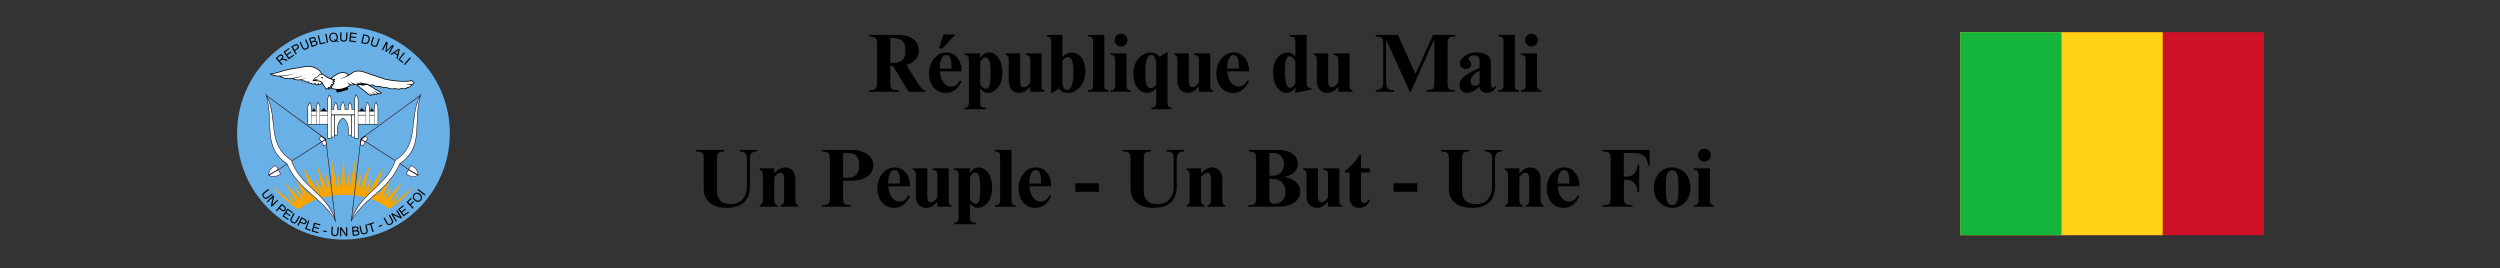 <svg xmlns="http://www.w3.org/2000/svg" xmlns:xlink="http://www.w3.org/1999/xlink" width="1481" viewBox="0 0 1110.75 119.25" height="159" preserveAspectRatio="xMidYMid meet"><rect x="0" y="0" width="1110.75" height="119.25" fill="#333333" stroke="none"/><defs><g></g><clipPath id="9a943ad0e9"><path d="M 870.941 14.305 L 1005.875 14.305 L 1005.875 104.508 L 870.941 104.508 Z M 870.941 14.305 " clip-rule="nonzero"></path></clipPath><clipPath id="e8f46c7edb"><path d="M 870.941 14.305 L 961 14.305 L 961 104.508 L 870.941 104.508 Z M 870.941 14.305 " clip-rule="nonzero"></path></clipPath><clipPath id="32034ba218"><path d="M 870.941 14.305 L 916 14.305 L 916 104.508 L 870.941 104.508 Z M 870.941 14.305 " clip-rule="nonzero"></path></clipPath><clipPath id="6e97eb5bb4"><path d="M 105.27 11.852 L 199.945 11.852 L 199.945 106.527 L 105.27 106.527 Z M 105.27 11.852 " clip-rule="nonzero"></path></clipPath></defs><g fill="#000000" fill-opacity="1"><g transform="translate(385.458, 40.748)"><g><path d="M 22.797 -18.234 C 22.797 -16.691 22.297 -15.363 21.297 -14.25 C 20.305 -13.145 18.969 -12.383 17.281 -11.969 L 22.234 -3.859 C 22.879 -2.805 23.473 -2.016 24.016 -1.484 C 24.566 -0.961 25.125 -0.688 25.688 -0.656 L 25.688 0 L 18.234 0 L 11.234 -11.484 L 10.094 -11.484 L 10.094 -3.812 C 10.094 -2.863 10.219 -2.164 10.469 -1.719 C 10.727 -1.281 11.102 -1 11.594 -0.875 C 12.082 -0.758 12.816 -0.688 13.797 -0.656 L 13.797 0 L 0.703 0 L 0.703 -0.656 C 1.629 -0.688 2.332 -0.766 2.812 -0.891 C 3.289 -1.023 3.645 -1.316 3.875 -1.766 C 4.102 -2.223 4.219 -2.906 4.219 -3.812 L 4.219 -21.734 C 4.219 -22.828 3.941 -23.566 3.391 -23.953 C 2.836 -24.348 1.941 -24.547 0.703 -24.547 L 0.703 -25.219 L 13.656 -25.219 C 16.375 -25.219 18.578 -24.602 20.266 -23.375 C 21.953 -22.156 22.797 -20.441 22.797 -18.234 Z M 12.078 -12.844 C 13.297 -12.844 14.395 -13.227 15.375 -14 C 16.352 -14.77 16.844 -16.219 16.844 -18.344 C 16.844 -22.02 15.07 -23.859 11.531 -23.859 L 10.094 -23.859 L 10.094 -12.844 Z M 12.078 -12.844 "></path></g></g></g><g fill="#000000" fill-opacity="1"><g transform="translate(411.842, 40.748)"><g><path d="M 8.516 -17.438 C 10.004 -17.438 11.254 -17.055 12.266 -16.297 C 13.285 -15.535 14.051 -14.562 14.562 -13.375 C 15.082 -12.188 15.352 -10.957 15.375 -9.688 L 15.375 -9.062 L 5.719 -9.062 C 5.875 -7.031 6.41 -5.391 7.328 -4.141 C 8.242 -2.898 9.383 -2.281 10.75 -2.281 C 11.633 -2.281 12.391 -2.516 13.016 -2.984 C 13.641 -3.461 14.207 -4.156 14.719 -5.062 L 15.375 -4.656 C 14.539 -2.895 13.551 -1.594 12.406 -0.75 C 11.258 0.094 9.898 0.516 8.328 0.516 C 6.766 0.516 5.426 0.129 4.312 -0.641 C 3.195 -1.41 2.344 -2.457 1.75 -3.781 C 1.164 -5.102 0.875 -6.582 0.875 -8.219 C 0.875 -9.863 1.219 -11.391 1.906 -12.797 C 2.594 -14.203 3.52 -15.328 4.688 -16.172 C 5.863 -17.016 7.141 -17.438 8.516 -17.438 Z M 10.906 -11.188 C 10.906 -12.926 10.711 -14.211 10.328 -15.047 C 9.953 -15.879 9.348 -16.297 8.516 -16.297 C 7.629 -16.297 6.941 -15.75 6.453 -14.656 C 5.961 -13.57 5.719 -12.32 5.719 -10.906 L 5.719 -10.281 L 10.906 -10.281 Z M 6.812 -19.234 L 5.281 -19.234 L 7.375 -25.438 L 12.734 -25.438 Z M 6.812 -19.234 "></path></g></g></g><g fill="#000000" fill-opacity="1"><g transform="translate(427.915, 40.748)"><g><path d="M 11.562 -17.438 C 12.688 -17.438 13.691 -17.039 14.578 -16.25 C 15.473 -15.469 16.176 -14.398 16.688 -13.047 C 17.207 -11.691 17.469 -10.156 17.469 -8.438 C 17.469 -6.438 17.129 -4.758 16.453 -3.406 C 15.785 -2.062 14.969 -1.07 14 -0.438 C 13.031 0.195 12.082 0.516 11.156 0.516 C 9.688 0.516 8.523 -0.133 7.672 -1.438 L 7.594 -1.438 L 7.594 4.953 C 7.594 5.785 7.77 6.348 8.125 6.641 C 8.477 6.93 9.16 7.094 10.172 7.125 L 10.172 7.781 L 0.547 7.781 L 0.547 7.125 C 1.254 7.125 1.766 6.953 2.078 6.609 C 2.398 6.266 2.562 5.703 2.562 4.922 L 2.562 -14.172 C 2.562 -14.973 2.395 -15.539 2.062 -15.875 C 1.738 -16.207 1.234 -16.375 0.547 -16.375 L 0.547 -17.031 L 7.594 -17.031 L 7.594 -15.016 L 7.672 -15.016 C 8.648 -16.629 9.945 -17.438 11.562 -17.438 Z M 7.594 -13.062 L 7.594 -3.047 C 8.551 -1.848 9.395 -1.25 10.125 -1.25 C 10.906 -1.25 11.441 -1.77 11.734 -2.812 C 12.035 -3.852 12.188 -5.656 12.188 -8.219 C 12.188 -10.688 12.008 -12.473 11.656 -13.578 C 11.301 -14.68 10.707 -15.234 9.875 -15.234 C 9.438 -15.234 9.008 -15.008 8.594 -14.562 C 8.176 -14.125 7.844 -13.625 7.594 -13.062 Z M 7.594 -13.062 "></path></g></g></g><g fill="#000000" fill-opacity="1"><g transform="translate(446.263, 40.748)"><g><path d="M 6.969 -5.031 C 6.969 -3.945 7.098 -3.164 7.359 -2.688 C 7.617 -2.219 8.031 -1.984 8.594 -1.984 C 9.102 -1.984 9.613 -2.176 10.125 -2.562 C 10.645 -2.957 11.098 -3.5 11.484 -4.188 L 11.484 -14.312 C 11.484 -15.02 11.312 -15.52 10.969 -15.812 C 10.625 -16.113 10.086 -16.301 9.359 -16.375 L 9.359 -17.031 L 16.516 -17.031 L 16.516 -2.016 C 16.516 -1.211 16.93 -0.758 17.766 -0.656 L 17.766 0 L 11.484 0 L 11.484 -2.203 C 10.797 -1.391 10.035 -0.734 9.203 -0.234 C 8.379 0.266 7.523 0.516 6.641 0.516 C 5.203 0.516 4.055 0.047 3.203 -0.891 C 2.359 -1.836 1.938 -3.094 1.938 -4.656 L 1.938 -14.062 C 1.938 -14.812 1.836 -15.359 1.641 -15.703 C 1.453 -16.047 1.086 -16.27 0.547 -16.375 L 0.547 -17.031 L 6.969 -17.031 Z M 6.969 -5.031 "></path></g></g></g><g fill="#000000" fill-opacity="1"><g transform="translate(464.611, 40.748)"><g><path d="M 7.406 -15.484 C 8.707 -16.785 10.082 -17.438 11.531 -17.438 C 12.656 -17.438 13.68 -17.082 14.609 -16.375 C 15.535 -15.664 16.27 -14.691 16.812 -13.453 C 17.352 -12.211 17.625 -10.82 17.625 -9.281 C 17.625 -7.445 17.285 -5.785 16.609 -4.297 C 15.93 -2.805 15 -1.629 13.812 -0.766 C 12.625 0.086 11.301 0.516 9.844 0.516 C 8.957 0.516 8.207 0.367 7.594 0.078 C 6.988 -0.211 6.391 -0.703 5.797 -1.391 L 3.016 0.438 L 2.391 0.438 L 2.391 -22.391 C 2.391 -23.148 2.234 -23.688 1.922 -24 C 1.617 -24.32 1.148 -24.504 0.516 -24.547 L 0.516 -25.219 L 7.406 -25.219 Z M 7.406 -13.797 L 7.406 -4.812 C 7.406 -3.801 7.578 -2.875 7.922 -2.031 C 8.266 -1.188 8.816 -0.766 9.578 -0.766 C 10.43 -0.766 11.102 -1.438 11.594 -2.781 C 12.082 -4.133 12.328 -6.129 12.328 -8.766 C 12.328 -11.117 12.117 -12.805 11.703 -13.828 C 11.285 -14.859 10.688 -15.375 9.906 -15.375 C 9.125 -15.375 8.289 -14.848 7.406 -13.797 Z M 7.406 -13.797 "></path></g></g></g><g fill="#000000" fill-opacity="1"><g transform="translate(482.959, 40.748)"><g><path d="M 7.703 -2.453 C 7.703 -1.848 7.848 -1.395 8.141 -1.094 C 8.441 -0.801 8.91 -0.656 9.547 -0.656 L 9.547 0 L 0.438 0 L 0.438 -0.656 C 1.195 -0.656 1.758 -0.82 2.125 -1.156 C 2.488 -1.488 2.672 -1.992 2.672 -2.672 L 2.672 -22.312 C 2.672 -23.145 2.504 -23.719 2.172 -24.031 C 1.848 -24.352 1.27 -24.523 0.438 -24.547 L 0.438 -25.219 L 7.703 -25.219 Z M 7.703 -2.453 "></path></g></g></g><g fill="#000000" fill-opacity="1"><g transform="translate(492.903, 40.748)"><g><path d="M 5.172 -25.766 C 5.953 -25.766 6.617 -25.488 7.172 -24.938 C 7.723 -24.383 8 -23.719 8 -22.938 C 8 -22.156 7.723 -21.484 7.172 -20.922 C 6.617 -20.359 5.953 -20.078 5.172 -20.078 C 4.391 -20.078 3.719 -20.359 3.156 -20.922 C 2.594 -21.484 2.312 -22.156 2.312 -22.938 C 2.312 -23.719 2.594 -24.383 3.156 -24.938 C 3.719 -25.488 4.391 -25.766 5.172 -25.766 Z M 7.594 -2.797 C 7.594 -1.398 8.207 -0.688 9.438 -0.656 L 9.438 0 L 0.438 0 L 0.438 -0.656 C 1.195 -0.656 1.738 -0.828 2.062 -1.172 C 2.395 -1.516 2.562 -2.113 2.562 -2.969 L 2.562 -14.094 C 2.562 -14.906 2.398 -15.488 2.078 -15.844 C 1.766 -16.195 1.219 -16.375 0.438 -16.375 L 0.438 -17.031 L 7.594 -17.031 Z M 7.594 -2.797 "></path></g></g></g><g fill="#000000" fill-opacity="1"><g transform="translate(502.848, 40.748)"><g><path d="M 8.438 -17.438 C 10.051 -17.438 11.398 -16.801 12.484 -15.531 L 15.375 -17.438 L 15.891 -17.438 L 15.891 5.062 C 15.891 5.695 16.035 6.188 16.328 6.531 C 16.617 6.875 17.098 7.07 17.766 7.125 L 17.766 7.781 L 8.734 7.781 L 8.734 7.125 C 9.516 7.125 10.062 6.945 10.375 6.594 C 10.695 6.238 10.859 5.68 10.859 4.922 L 10.859 -1.547 C 9.691 -0.172 8.32 0.516 6.75 0.516 C 5.602 0.516 4.57 0.156 3.656 -0.562 C 2.738 -1.289 2.016 -2.285 1.484 -3.547 C 0.961 -4.805 0.703 -6.219 0.703 -7.781 C 0.703 -9.789 1.07 -11.52 1.812 -12.969 C 2.562 -14.426 3.531 -15.535 4.719 -16.297 C 5.906 -17.055 7.145 -17.438 8.438 -17.438 Z M 5.984 -8.484 C 5.984 -6.109 6.176 -4.367 6.562 -3.266 C 6.957 -2.16 7.598 -1.609 8.484 -1.609 C 8.867 -1.609 9.234 -1.719 9.578 -1.938 C 9.922 -2.164 10.348 -2.562 10.859 -3.125 L 10.859 -11.922 C 10.859 -13.078 10.688 -14.094 10.344 -14.969 C 10.008 -15.852 9.445 -16.297 8.656 -16.297 C 6.875 -16.297 5.984 -13.691 5.984 -8.484 Z M 5.984 -8.484 "></path></g></g></g><g fill="#000000" fill-opacity="1"><g transform="translate(521.196, 40.748)"><g><path d="M 6.969 -5.031 C 6.969 -3.945 7.098 -3.164 7.359 -2.688 C 7.617 -2.219 8.031 -1.984 8.594 -1.984 C 9.102 -1.984 9.613 -2.176 10.125 -2.562 C 10.645 -2.957 11.098 -3.5 11.484 -4.188 L 11.484 -14.312 C 11.484 -15.02 11.312 -15.52 10.969 -15.812 C 10.625 -16.113 10.086 -16.301 9.359 -16.375 L 9.359 -17.031 L 16.516 -17.031 L 16.516 -2.016 C 16.516 -1.211 16.93 -0.758 17.766 -0.656 L 17.766 0 L 11.484 0 L 11.484 -2.203 C 10.797 -1.391 10.035 -0.734 9.203 -0.234 C 8.379 0.266 7.523 0.516 6.641 0.516 C 5.203 0.516 4.055 0.047 3.203 -0.891 C 2.359 -1.836 1.938 -3.094 1.938 -4.656 L 1.938 -14.062 C 1.938 -14.812 1.836 -15.359 1.641 -15.703 C 1.453 -16.047 1.086 -16.27 0.547 -16.375 L 0.547 -17.031 L 6.969 -17.031 Z M 6.969 -5.031 "></path></g></g></g><g fill="#000000" fill-opacity="1"><g transform="translate(539.544, 40.748)"><g><path d="M 8.516 -17.438 C 10.004 -17.438 11.254 -17.055 12.266 -16.297 C 13.285 -15.535 14.051 -14.562 14.562 -13.375 C 15.082 -12.188 15.352 -10.957 15.375 -9.688 L 15.375 -9.062 L 5.719 -9.062 C 5.875 -7.031 6.41 -5.391 7.328 -4.141 C 8.242 -2.898 9.383 -2.281 10.75 -2.281 C 11.633 -2.281 12.391 -2.516 13.016 -2.984 C 13.641 -3.461 14.207 -4.156 14.719 -5.062 L 15.375 -4.656 C 14.539 -2.895 13.551 -1.594 12.406 -0.75 C 11.258 0.094 9.898 0.516 8.328 0.516 C 6.766 0.516 5.426 0.129 4.312 -0.641 C 3.195 -1.41 2.344 -2.457 1.75 -3.781 C 1.164 -5.102 0.875 -6.582 0.875 -8.219 C 0.875 -9.863 1.219 -11.391 1.906 -12.797 C 2.594 -14.203 3.52 -15.328 4.688 -16.172 C 5.863 -17.016 7.141 -17.438 8.516 -17.438 Z M 10.906 -11.188 C 10.906 -12.926 10.711 -14.211 10.328 -15.047 C 9.953 -15.879 9.348 -16.297 8.516 -16.297 C 7.629 -16.297 6.941 -15.75 6.453 -14.656 C 5.961 -13.57 5.719 -12.32 5.719 -10.906 L 5.719 -10.281 L 10.906 -10.281 Z M 10.906 -11.188 "></path></g></g></g><g fill="#000000" fill-opacity="1"><g transform="translate(555.617, 40.748)"><g></g></g></g><g fill="#000000" fill-opacity="1"><g transform="translate(564.791, 40.748)"><g><path d="M 15.781 -3.781 C 15.781 -3 15.926 -2.445 16.219 -2.125 C 16.508 -1.812 17.062 -1.656 17.875 -1.656 L 17.875 -0.984 L 10.75 0.484 L 10.75 -1.984 L 10.688 -1.984 C 10.289 -1.172 9.754 -0.551 9.078 -0.125 C 8.41 0.301 7.688 0.516 6.906 0.516 C 5.727 0.516 4.68 0.125 3.766 -0.656 C 2.848 -1.438 2.129 -2.523 1.609 -3.922 C 1.098 -5.316 0.844 -6.895 0.844 -8.656 C 0.844 -10.5 1.156 -12.086 1.781 -13.422 C 2.406 -14.754 3.207 -15.754 4.188 -16.422 C 5.164 -17.098 6.18 -17.438 7.234 -17.438 C 7.922 -17.438 8.535 -17.297 9.078 -17.016 C 9.629 -16.734 10.188 -16.273 10.75 -15.641 L 10.75 -22.359 C 10.75 -23.234 10.555 -23.812 10.172 -24.094 C 9.797 -24.375 9.16 -24.523 8.266 -24.547 L 8.266 -25.219 L 15.781 -25.219 Z M 6.125 -9.25 C 6.125 -6.781 6.305 -4.906 6.672 -3.625 C 7.047 -2.352 7.66 -1.719 8.516 -1.719 C 9.316 -1.719 10.062 -2.441 10.75 -3.891 L 10.75 -13.5 C 10.332 -14.332 9.914 -14.914 9.5 -15.25 C 9.082 -15.582 8.629 -15.75 8.141 -15.75 C 7.359 -15.75 6.828 -15.191 6.547 -14.078 C 6.266 -12.961 6.125 -11.352 6.125 -9.25 Z M 6.125 -9.25 "></path></g></g></g><g fill="#000000" fill-opacity="1"><g transform="translate(583.139, 40.748)"><g><path d="M 6.969 -5.031 C 6.969 -3.945 7.098 -3.164 7.359 -2.688 C 7.617 -2.219 8.031 -1.984 8.594 -1.984 C 9.102 -1.984 9.613 -2.176 10.125 -2.562 C 10.645 -2.957 11.098 -3.5 11.484 -4.188 L 11.484 -14.312 C 11.484 -15.02 11.312 -15.52 10.969 -15.812 C 10.625 -16.113 10.086 -16.301 9.359 -16.375 L 9.359 -17.031 L 16.516 -17.031 L 16.516 -2.016 C 16.516 -1.211 16.93 -0.758 17.766 -0.656 L 17.766 0 L 11.484 0 L 11.484 -2.203 C 10.797 -1.391 10.035 -0.734 9.203 -0.234 C 8.379 0.266 7.523 0.516 6.641 0.516 C 5.203 0.516 4.055 0.047 3.203 -0.891 C 2.359 -1.836 1.938 -3.094 1.938 -4.656 L 1.938 -14.062 C 1.938 -14.812 1.836 -15.359 1.641 -15.703 C 1.453 -16.047 1.086 -16.27 0.547 -16.375 L 0.547 -17.031 L 6.969 -17.031 Z M 6.969 -5.031 "></path></g></g></g><g fill="#000000" fill-opacity="1"><g transform="translate(601.487, 40.748)"><g></g></g></g><g fill="#000000" fill-opacity="1"><g transform="translate(610.661, 40.748)"><g><path d="M 18.234 -7.891 L 26.016 -25.219 L 35.828 -25.219 L 35.828 -24.547 C 34.992 -24.523 34.348 -24.453 33.891 -24.328 C 33.441 -24.211 33.098 -23.945 32.859 -23.531 C 32.629 -23.113 32.516 -22.488 32.516 -21.656 L 32.516 -3.859 C 32.516 -2.898 32.629 -2.191 32.859 -1.734 C 33.098 -1.285 33.438 -1 33.875 -0.875 C 34.312 -0.758 34.961 -0.688 35.828 -0.656 L 35.828 0 L 23.047 0 L 23.047 -0.656 C 24.004 -0.688 24.727 -0.766 25.219 -0.891 C 25.707 -1.023 26.066 -1.312 26.297 -1.75 C 26.523 -2.195 26.641 -2.883 26.641 -3.812 L 26.641 -23.312 L 26.578 -23.312 L 16.156 0 L 15.641 0 L 5.25 -23.125 L 5.172 -23.125 L 5.172 -3.672 C 5.172 -2.641 5.461 -1.879 6.047 -1.391 C 6.641 -0.898 7.535 -0.656 8.734 -0.656 L 8.734 0 L 0.547 0 L 0.547 -0.656 C 1.648 -0.656 2.484 -0.945 3.047 -1.531 C 3.609 -2.125 3.891 -2.875 3.891 -3.781 L 3.891 -21.359 C 3.891 -22.242 3.785 -22.91 3.578 -23.359 C 3.367 -23.816 3.031 -24.125 2.562 -24.281 C 2.102 -24.438 1.43 -24.523 0.547 -24.547 L 0.547 -25.219 L 10.422 -25.219 Z M 18.234 -7.891 "></path></g></g></g><g fill="#000000" fill-opacity="1"><g transform="translate(646.99, 40.748)"><g><path d="M 9.328 -17.438 C 11.43 -17.438 12.973 -17.004 13.953 -16.141 C 14.93 -15.285 15.422 -14.195 15.422 -12.875 L 15.422 -3.812 C 15.422 -2.469 15.758 -1.797 16.438 -1.797 C 16.633 -1.797 16.801 -1.848 16.938 -1.953 C 17.07 -2.066 17.223 -2.258 17.391 -2.531 L 17.734 -2.203 C 17.391 -1.367 16.848 -0.707 16.109 -0.219 C 15.379 0.27 14.562 0.516 13.656 0.516 C 12.727 0.516 11.973 0.285 11.391 -0.172 C 10.816 -0.641 10.484 -1.328 10.391 -2.234 C 10.242 -2.141 10.02 -1.969 9.719 -1.719 C 8.863 -1.008 8.066 -0.457 7.328 -0.062 C 6.598 0.32 5.758 0.516 4.812 0.516 C 3.852 0.516 3.051 0.172 2.406 -0.516 C 1.758 -1.203 1.438 -2.035 1.438 -3.016 C 1.438 -4.285 1.988 -5.422 3.094 -6.422 C 4.207 -7.422 5.426 -8.227 6.75 -8.844 L 10.391 -10.609 L 10.391 -13.953 C 10.391 -14.555 10.195 -15.07 9.812 -15.5 C 9.438 -15.938 8.844 -16.156 8.031 -16.156 C 7.32 -16.156 6.727 -16.004 6.25 -15.703 C 5.781 -15.41 5.547 -15.055 5.547 -14.641 C 5.547 -14.492 5.586 -14.348 5.672 -14.203 C 5.754 -14.055 5.859 -13.91 5.984 -13.766 C 6.203 -13.492 6.375 -13.234 6.5 -12.984 C 6.625 -12.742 6.688 -12.469 6.688 -12.156 C 6.688 -11.562 6.461 -11.082 6.016 -10.719 C 5.578 -10.352 5.004 -10.172 4.297 -10.172 C 3.516 -10.172 2.879 -10.379 2.391 -10.797 C 1.898 -11.211 1.656 -11.758 1.656 -12.438 C 1.656 -13.32 2.004 -14.148 2.703 -14.922 C 3.398 -15.691 4.332 -16.301 5.5 -16.75 C 6.676 -17.207 7.953 -17.438 9.328 -17.438 Z M 6.422 -4.594 C 6.422 -4 6.582 -3.52 6.906 -3.156 C 7.238 -2.789 7.664 -2.609 8.188 -2.609 C 8.602 -2.609 8.973 -2.68 9.297 -2.828 C 9.629 -2.973 9.992 -3.207 10.391 -3.531 L 10.391 -9.328 C 7.742 -7.973 6.422 -6.395 6.422 -4.594 Z M 6.422 -4.594 "></path></g></g></g><g fill="#000000" fill-opacity="1"><g transform="translate(665.338, 40.748)"><g><path d="M 7.703 -2.453 C 7.703 -1.848 7.848 -1.395 8.141 -1.094 C 8.441 -0.801 8.91 -0.656 9.547 -0.656 L 9.547 0 L 0.438 0 L 0.438 -0.656 C 1.195 -0.656 1.758 -0.82 2.125 -1.156 C 2.488 -1.488 2.672 -1.992 2.672 -2.672 L 2.672 -22.312 C 2.672 -23.145 2.504 -23.719 2.172 -24.031 C 1.848 -24.352 1.27 -24.523 0.438 -24.547 L 0.438 -25.219 L 7.703 -25.219 Z M 7.703 -2.453 "></path></g></g></g><g fill="#000000" fill-opacity="1"><g transform="translate(675.282, 40.748)"><g><path d="M 5.172 -25.766 C 5.953 -25.766 6.617 -25.488 7.172 -24.938 C 7.723 -24.383 8 -23.719 8 -22.938 C 8 -22.156 7.723 -21.484 7.172 -20.922 C 6.617 -20.359 5.953 -20.078 5.172 -20.078 C 4.391 -20.078 3.719 -20.359 3.156 -20.922 C 2.594 -21.484 2.312 -22.156 2.312 -22.938 C 2.312 -23.719 2.594 -24.383 3.156 -24.938 C 3.719 -25.488 4.391 -25.766 5.172 -25.766 Z M 7.594 -2.797 C 7.594 -1.398 8.207 -0.688 9.438 -0.656 L 9.438 0 L 0.438 0 L 0.438 -0.656 C 1.195 -0.656 1.738 -0.828 2.062 -1.172 C 2.395 -1.516 2.562 -2.113 2.562 -2.969 L 2.562 -14.094 C 2.562 -14.906 2.398 -15.488 2.078 -15.844 C 1.766 -16.195 1.219 -16.375 0.438 -16.375 L 0.438 -17.031 L 7.594 -17.031 Z M 7.594 -2.797 "></path></g></g></g><g fill="#000000" fill-opacity="1"><g transform="translate(308.633, 91.831)"><g><path d="M 13 -24.547 C 11.914 -24.547 11.129 -24.336 10.641 -23.922 C 10.148 -23.516 9.906 -22.75 9.906 -21.625 L 9.906 -6.641 C 9.906 -5.098 10.395 -3.797 11.375 -2.734 C 12.352 -1.672 13.867 -1.141 15.922 -1.141 C 18.328 -1.141 20.141 -1.863 21.359 -3.312 C 22.586 -4.77 23.203 -6.586 23.203 -8.766 L 23.203 -21.359 C 23.203 -22.484 22.957 -23.297 22.469 -23.797 C 21.977 -24.297 21.172 -24.547 20.047 -24.547 L 20.047 -25.219 L 27.781 -25.219 L 27.781 -24.547 C 26.656 -24.523 25.832 -24.273 25.312 -23.797 C 24.801 -23.328 24.547 -22.43 24.547 -21.109 L 24.547 -8.922 C 24.547 -5.859 23.664 -3.52 21.906 -1.906 C 20.145 -0.289 17.613 0.516 14.312 0.516 C 11.988 0.516 10.062 0.145 8.531 -0.594 C 7 -1.344 5.863 -2.344 5.125 -3.594 C 4.395 -4.844 4.031 -6.25 4.031 -7.812 L 4.031 -21.766 C 4.031 -22.867 3.758 -23.602 3.219 -23.969 C 2.688 -24.332 1.785 -24.523 0.516 -24.547 L 0.516 -25.219 L 13 -25.219 Z M 13 -24.547 "></path></g></g></g><g fill="#000000" fill-opacity="1"><g transform="translate(336.926, 91.831)"><g><path d="M 11.969 -17.438 C 13.438 -17.438 14.555 -16.941 15.328 -15.953 C 16.098 -14.961 16.484 -13.742 16.484 -12.297 L 16.484 -3.531 C 16.484 -2.812 16.508 -2.285 16.562 -1.953 C 16.625 -1.629 16.734 -1.379 16.891 -1.203 C 17.055 -1.035 17.336 -0.852 17.734 -0.656 L 17.734 0 L 9.906 0 L 9.906 -0.656 C 10.938 -0.781 11.453 -1.566 11.453 -3.016 L 11.453 -12.547 C 11.453 -14.234 10.914 -15.078 9.844 -15.078 C 8.883 -15.078 7.953 -14.383 7.047 -13 L 7.047 -2.797 C 7.047 -1.566 7.562 -0.852 8.594 -0.656 L 8.594 0 L 0.625 0 L 0.625 -0.656 C 1.062 -0.758 1.398 -0.977 1.641 -1.312 C 1.891 -1.656 2.016 -2.207 2.016 -2.969 L 2.016 -14.172 C 2.016 -14.66 1.91 -15.117 1.703 -15.547 C 1.492 -15.973 1.133 -16.25 0.625 -16.375 L 0.625 -17.031 L 7.047 -17.031 L 7.047 -14.75 C 7.828 -15.656 8.609 -16.328 9.391 -16.766 C 10.18 -17.211 11.039 -17.438 11.969 -17.438 Z M 11.969 -17.438 "></path></g></g></g><g fill="#000000" fill-opacity="1"><g transform="translate(355.274, 91.831)"><g></g></g></g><g fill="#000000" fill-opacity="1"><g transform="translate(364.448, 91.831)"><g><path d="M 23.594 -18.391 C 23.594 -17.117 23.211 -15.961 22.453 -14.922 C 21.703 -13.879 20.586 -13.051 19.109 -12.438 C 17.629 -11.832 15.859 -11.531 13.797 -11.531 L 10.125 -11.531 L 10.125 -3.812 C 10.125 -2.906 10.238 -2.234 10.469 -1.797 C 10.707 -1.359 11.051 -1.066 11.5 -0.922 C 11.957 -0.773 12.613 -0.688 13.469 -0.656 L 13.469 0 L 0.656 0 L 0.656 -0.656 C 1.594 -0.688 2.305 -0.766 2.797 -0.891 C 3.285 -1.023 3.648 -1.312 3.891 -1.75 C 4.129 -2.195 4.25 -2.883 4.25 -3.812 L 4.25 -21.625 C 4.25 -22.789 3.957 -23.566 3.375 -23.953 C 2.789 -24.348 1.883 -24.547 0.656 -24.547 L 0.656 -25.219 L 14.281 -25.219 C 15.789 -25.219 17.258 -24.957 18.688 -24.438 C 20.125 -23.926 21.301 -23.156 22.219 -22.125 C 23.133 -21.102 23.594 -19.859 23.594 -18.391 Z M 17.281 -18.281 C 17.281 -19.844 17.035 -21.023 16.547 -21.828 C 16.055 -22.641 15.414 -23.18 14.625 -23.453 C 13.832 -23.723 12.836 -23.859 11.641 -23.859 L 10.125 -23.859 L 10.125 -12.875 L 12.516 -12.875 C 13.891 -12.875 15.023 -13.301 15.922 -14.156 C 16.828 -15.02 17.281 -16.395 17.281 -18.281 Z M 17.281 -18.281 "></path></g></g></g><g fill="#000000" fill-opacity="1"><g transform="translate(388.924, 91.831)"><g><path d="M 8.516 -17.438 C 10.004 -17.438 11.254 -17.055 12.266 -16.297 C 13.285 -15.535 14.051 -14.562 14.562 -13.375 C 15.082 -12.188 15.352 -10.957 15.375 -9.688 L 15.375 -9.062 L 5.719 -9.062 C 5.875 -7.031 6.41 -5.391 7.328 -4.141 C 8.242 -2.898 9.383 -2.281 10.75 -2.281 C 11.633 -2.281 12.391 -2.516 13.016 -2.984 C 13.641 -3.461 14.207 -4.156 14.719 -5.062 L 15.375 -4.656 C 14.539 -2.895 13.551 -1.594 12.406 -0.75 C 11.258 0.094 9.898 0.516 8.328 0.516 C 6.766 0.516 5.426 0.129 4.312 -0.641 C 3.195 -1.41 2.344 -2.457 1.75 -3.781 C 1.164 -5.102 0.875 -6.582 0.875 -8.219 C 0.875 -9.863 1.219 -11.391 1.906 -12.797 C 2.594 -14.203 3.52 -15.328 4.688 -16.172 C 5.863 -17.016 7.141 -17.438 8.516 -17.438 Z M 10.906 -11.188 C 10.906 -12.926 10.711 -14.211 10.328 -15.047 C 9.953 -15.879 9.348 -16.297 8.516 -16.297 C 7.629 -16.297 6.941 -15.75 6.453 -14.656 C 5.961 -13.57 5.719 -12.32 5.719 -10.906 L 5.719 -10.281 L 10.906 -10.281 Z M 10.906 -11.188 "></path></g></g></g><g fill="#000000" fill-opacity="1"><g transform="translate(404.997, 91.831)"><g><path d="M 6.969 -5.031 C 6.969 -3.945 7.098 -3.164 7.359 -2.688 C 7.617 -2.219 8.031 -1.984 8.594 -1.984 C 9.102 -1.984 9.613 -2.176 10.125 -2.562 C 10.645 -2.957 11.098 -3.5 11.484 -4.188 L 11.484 -14.312 C 11.484 -15.02 11.312 -15.52 10.969 -15.812 C 10.625 -16.113 10.086 -16.301 9.359 -16.375 L 9.359 -17.031 L 16.516 -17.031 L 16.516 -2.016 C 16.516 -1.211 16.93 -0.758 17.766 -0.656 L 17.766 0 L 11.484 0 L 11.484 -2.203 C 10.797 -1.391 10.035 -0.734 9.203 -0.234 C 8.379 0.266 7.523 0.516 6.641 0.516 C 5.203 0.516 4.055 0.047 3.203 -0.891 C 2.359 -1.836 1.938 -3.094 1.938 -4.656 L 1.938 -14.062 C 1.938 -14.812 1.836 -15.359 1.641 -15.703 C 1.453 -16.047 1.086 -16.27 0.547 -16.375 L 0.547 -17.031 L 6.969 -17.031 Z M 6.969 -5.031 "></path></g></g></g><g fill="#000000" fill-opacity="1"><g transform="translate(423.345, 91.831)"><g><path d="M 11.562 -17.438 C 12.688 -17.438 13.691 -17.039 14.578 -16.25 C 15.473 -15.469 16.176 -14.398 16.688 -13.047 C 17.207 -11.691 17.469 -10.156 17.469 -8.438 C 17.469 -6.438 17.129 -4.758 16.453 -3.406 C 15.785 -2.062 14.969 -1.07 14 -0.438 C 13.031 0.195 12.082 0.516 11.156 0.516 C 9.688 0.516 8.523 -0.133 7.672 -1.438 L 7.594 -1.438 L 7.594 4.953 C 7.594 5.785 7.77 6.348 8.125 6.641 C 8.477 6.93 9.16 7.094 10.172 7.125 L 10.172 7.781 L 0.547 7.781 L 0.547 7.125 C 1.254 7.125 1.766 6.953 2.078 6.609 C 2.398 6.266 2.562 5.703 2.562 4.922 L 2.562 -14.172 C 2.562 -14.973 2.395 -15.539 2.062 -15.875 C 1.738 -16.207 1.234 -16.375 0.547 -16.375 L 0.547 -17.031 L 7.594 -17.031 L 7.594 -15.016 L 7.672 -15.016 C 8.648 -16.629 9.945 -17.438 11.562 -17.438 Z M 7.594 -13.062 L 7.594 -3.047 C 8.551 -1.848 9.395 -1.25 10.125 -1.25 C 10.906 -1.25 11.441 -1.77 11.734 -2.812 C 12.035 -3.852 12.188 -5.656 12.188 -8.219 C 12.188 -10.688 12.008 -12.473 11.656 -13.578 C 11.301 -14.68 10.707 -15.234 9.875 -15.234 C 9.438 -15.234 9.008 -15.008 8.594 -14.562 C 8.176 -14.125 7.844 -13.625 7.594 -13.062 Z M 7.594 -13.062 "></path></g></g></g><g fill="#000000" fill-opacity="1"><g transform="translate(441.693, 91.831)"><g><path d="M 7.703 -2.453 C 7.703 -1.848 7.848 -1.395 8.141 -1.094 C 8.441 -0.801 8.91 -0.656 9.547 -0.656 L 9.547 0 L 0.438 0 L 0.438 -0.656 C 1.195 -0.656 1.758 -0.82 2.125 -1.156 C 2.488 -1.488 2.672 -1.992 2.672 -2.672 L 2.672 -22.312 C 2.672 -23.145 2.504 -23.719 2.172 -24.031 C 1.848 -24.352 1.27 -24.523 0.438 -24.547 L 0.438 -25.219 L 7.703 -25.219 Z M 7.703 -2.453 "></path></g></g></g><g fill="#000000" fill-opacity="1"><g transform="translate(451.637, 91.831)"><g><path d="M 8.516 -17.438 C 10.004 -17.438 11.254 -17.055 12.266 -16.297 C 13.285 -15.535 14.051 -14.562 14.562 -13.375 C 15.082 -12.188 15.352 -10.957 15.375 -9.688 L 15.375 -9.062 L 5.719 -9.062 C 5.875 -7.031 6.41 -5.391 7.328 -4.141 C 8.242 -2.898 9.383 -2.281 10.75 -2.281 C 11.633 -2.281 12.391 -2.516 13.016 -2.984 C 13.641 -3.461 14.207 -4.156 14.719 -5.062 L 15.375 -4.656 C 14.539 -2.895 13.551 -1.594 12.406 -0.75 C 11.258 0.094 9.898 0.516 8.328 0.516 C 6.766 0.516 5.426 0.129 4.312 -0.641 C 3.195 -1.41 2.344 -2.457 1.75 -3.781 C 1.164 -5.102 0.875 -6.582 0.875 -8.219 C 0.875 -9.863 1.219 -11.391 1.906 -12.797 C 2.594 -14.203 3.52 -15.328 4.688 -16.172 C 5.863 -17.016 7.141 -17.438 8.516 -17.438 Z M 10.906 -11.188 C 10.906 -12.926 10.711 -14.211 10.328 -15.047 C 9.953 -15.879 9.348 -16.297 8.516 -16.297 C 7.629 -16.297 6.941 -15.75 6.453 -14.656 C 5.961 -13.57 5.719 -12.32 5.719 -10.906 L 5.719 -10.281 L 10.906 -10.281 Z M 10.906 -11.188 "></path></g></g></g><g fill="#000000" fill-opacity="1"><g transform="translate(467.71, 91.831)"><g></g></g></g><g fill="#000000" fill-opacity="1"><g transform="translate(476.884, 91.831)"><g><path d="M 11.375 -6.609 L 0.875 -6.609 L 0.875 -10.422 L 11.375 -10.422 Z M 11.375 -6.609 "></path></g></g></g><g fill="#000000" fill-opacity="1"><g transform="translate(489.104, 91.831)"><g></g></g></g><g fill="#000000" fill-opacity="1"><g transform="translate(498.278, 91.831)"><g><path d="M 13 -24.547 C 11.914 -24.547 11.129 -24.336 10.641 -23.922 C 10.148 -23.516 9.906 -22.75 9.906 -21.625 L 9.906 -6.641 C 9.906 -5.098 10.395 -3.797 11.375 -2.734 C 12.352 -1.672 13.867 -1.141 15.922 -1.141 C 18.328 -1.141 20.141 -1.863 21.359 -3.312 C 22.586 -4.77 23.203 -6.586 23.203 -8.766 L 23.203 -21.359 C 23.203 -22.484 22.957 -23.297 22.469 -23.797 C 21.977 -24.297 21.172 -24.547 20.047 -24.547 L 20.047 -25.219 L 27.781 -25.219 L 27.781 -24.547 C 26.656 -24.523 25.832 -24.273 25.312 -23.797 C 24.801 -23.328 24.547 -22.43 24.547 -21.109 L 24.547 -8.922 C 24.547 -5.859 23.664 -3.52 21.906 -1.906 C 20.145 -0.289 17.613 0.516 14.312 0.516 C 11.988 0.516 10.062 0.145 8.531 -0.594 C 7 -1.344 5.863 -2.344 5.125 -3.594 C 4.395 -4.844 4.031 -6.25 4.031 -7.812 L 4.031 -21.766 C 4.031 -22.867 3.758 -23.602 3.219 -23.969 C 2.688 -24.332 1.785 -24.523 0.516 -24.547 L 0.516 -25.219 L 13 -25.219 Z M 13 -24.547 "></path></g></g></g><g fill="#000000" fill-opacity="1"><g transform="translate(526.571, 91.831)"><g><path d="M 11.969 -17.438 C 13.438 -17.438 14.555 -16.941 15.328 -15.953 C 16.098 -14.961 16.484 -13.742 16.484 -12.297 L 16.484 -3.531 C 16.484 -2.812 16.508 -2.285 16.562 -1.953 C 16.625 -1.629 16.734 -1.379 16.891 -1.203 C 17.055 -1.035 17.336 -0.852 17.734 -0.656 L 17.734 0 L 9.906 0 L 9.906 -0.656 C 10.938 -0.781 11.453 -1.566 11.453 -3.016 L 11.453 -12.547 C 11.453 -14.234 10.914 -15.078 9.844 -15.078 C 8.883 -15.078 7.953 -14.383 7.047 -13 L 7.047 -2.797 C 7.047 -1.566 7.562 -0.852 8.594 -0.656 L 8.594 0 L 0.625 0 L 0.625 -0.656 C 1.062 -0.758 1.398 -0.977 1.641 -1.312 C 1.891 -1.656 2.016 -2.207 2.016 -2.969 L 2.016 -14.172 C 2.016 -14.66 1.91 -15.117 1.703 -15.547 C 1.492 -15.973 1.133 -16.25 0.625 -16.375 L 0.625 -17.031 L 7.047 -17.031 L 7.047 -14.75 C 7.828 -15.656 8.609 -16.328 9.391 -16.766 C 10.18 -17.211 11.039 -17.438 11.969 -17.438 Z M 11.969 -17.438 "></path></g></g></g><g fill="#000000" fill-opacity="1"><g transform="translate(544.919, 91.831)"><g></g></g></g><g fill="#000000" fill-opacity="1"><g transform="translate(554.093, 91.831)"><g><path d="M 22.531 -19.047 C 22.531 -17.578 22.016 -16.344 20.984 -15.344 C 19.961 -14.344 18.5 -13.656 16.594 -13.281 L 16.594 -13.219 C 18.738 -12.895 20.441 -12.156 21.703 -11 C 22.961 -9.852 23.594 -8.453 23.594 -6.797 C 23.594 -5.367 23.172 -4.141 22.328 -3.109 C 21.484 -2.086 20.359 -1.312 18.953 -0.781 C 17.547 -0.258 16.023 0 14.391 0 L 0.547 0 L 0.547 -0.656 C 1.453 -0.656 2.133 -0.723 2.594 -0.859 C 3.062 -0.992 3.41 -1.281 3.641 -1.719 C 3.879 -2.164 4 -2.863 4 -3.812 L 4 -21.359 C 4 -22.242 3.895 -22.91 3.688 -23.359 C 3.477 -23.816 3.145 -24.125 2.688 -24.281 C 2.238 -24.438 1.598 -24.523 0.766 -24.547 L 0.766 -25.219 L 13.875 -25.219 C 15.195 -25.219 16.516 -25.02 17.828 -24.625 C 19.148 -24.238 20.266 -23.582 21.172 -22.656 C 22.078 -21.738 22.531 -20.535 22.531 -19.047 Z M 10.859 -13.766 C 12.867 -13.766 14.289 -14.27 15.125 -15.281 C 15.957 -16.301 16.375 -17.484 16.375 -18.828 C 16.375 -20.078 16.004 -21.227 15.266 -22.281 C 14.535 -23.332 13.312 -23.859 11.594 -23.859 L 9.875 -23.859 L 9.875 -13.766 Z M 12 -1.281 C 13.52 -1.281 14.742 -1.754 15.672 -2.703 C 16.598 -3.66 17.062 -4.938 17.062 -6.531 C 17.062 -8.195 16.547 -9.594 15.516 -10.719 C 14.492 -11.844 12.883 -12.406 10.688 -12.406 L 9.875 -12.406 L 9.875 -3.75 C 9.875 -2.77 10.047 -2.113 10.391 -1.781 C 10.734 -1.445 11.27 -1.281 12 -1.281 Z M 12 -1.281 "></path></g></g></g><g fill="#000000" fill-opacity="1"><g transform="translate(578.569, 91.831)"><g><path d="M 6.969 -5.031 C 6.969 -3.945 7.098 -3.164 7.359 -2.688 C 7.617 -2.219 8.031 -1.984 8.594 -1.984 C 9.102 -1.984 9.613 -2.176 10.125 -2.562 C 10.645 -2.957 11.098 -3.5 11.484 -4.188 L 11.484 -14.312 C 11.484 -15.02 11.312 -15.52 10.969 -15.812 C 10.625 -16.113 10.086 -16.301 9.359 -16.375 L 9.359 -17.031 L 16.516 -17.031 L 16.516 -2.016 C 16.516 -1.211 16.93 -0.758 17.766 -0.656 L 17.766 0 L 11.484 0 L 11.484 -2.203 C 10.797 -1.391 10.035 -0.734 9.203 -0.234 C 8.379 0.266 7.523 0.516 6.641 0.516 C 5.203 0.516 4.055 0.047 3.203 -0.891 C 2.359 -1.836 1.938 -3.094 1.938 -4.656 L 1.938 -14.062 C 1.938 -14.812 1.836 -15.359 1.641 -15.703 C 1.453 -16.047 1.086 -16.27 0.547 -16.375 L 0.547 -17.031 L 6.969 -17.031 Z M 6.969 -5.031 "></path></g></g></g><g fill="#000000" fill-opacity="1"><g transform="translate(596.917, 91.831)"><g><path d="M 7.125 -23.156 L 7.75 -23.156 L 7.75 -17.031 L 11.641 -17.031 L 11.641 -15.188 L 7.75 -15.188 L 7.75 -3.453 C 7.75 -2.984 7.844 -2.551 8.031 -2.156 C 8.227 -1.77 8.57 -1.578 9.062 -1.578 C 9.895 -1.578 10.602 -2.148 11.188 -3.297 L 11.641 -2.719 C 10.66 -0.562 9.102 0.516 6.969 0.516 C 5.602 0.516 4.551 0.086 3.812 -0.766 C 3.082 -1.629 2.719 -2.672 2.719 -3.891 L 2.719 -15.188 L 0.625 -15.188 L 0.625 -15.859 C 1.801 -16.691 3.07 -17.879 4.438 -19.422 C 5.812 -20.961 6.707 -22.207 7.125 -23.156 Z M 7.125 -23.156 "></path></g></g></g><g fill="#000000" fill-opacity="1"><g transform="translate(609.137, 91.831)"><g></g></g></g><g fill="#000000" fill-opacity="1"><g transform="translate(618.311, 91.831)"><g><path d="M 11.375 -6.609 L 0.875 -6.609 L 0.875 -10.422 L 11.375 -10.422 Z M 11.375 -6.609 "></path></g></g></g><g fill="#000000" fill-opacity="1"><g transform="translate(630.53, 91.831)"><g></g></g></g><g fill="#000000" fill-opacity="1"><g transform="translate(639.704, 91.831)"><g><path d="M 13 -24.547 C 11.914 -24.547 11.129 -24.336 10.641 -23.922 C 10.148 -23.516 9.906 -22.75 9.906 -21.625 L 9.906 -6.641 C 9.906 -5.098 10.395 -3.797 11.375 -2.734 C 12.352 -1.672 13.867 -1.141 15.922 -1.141 C 18.328 -1.141 20.141 -1.863 21.359 -3.312 C 22.586 -4.77 23.203 -6.586 23.203 -8.766 L 23.203 -21.359 C 23.203 -22.484 22.957 -23.297 22.469 -23.797 C 21.977 -24.297 21.172 -24.547 20.047 -24.547 L 20.047 -25.219 L 27.781 -25.219 L 27.781 -24.547 C 26.656 -24.523 25.832 -24.273 25.312 -23.797 C 24.801 -23.328 24.547 -22.43 24.547 -21.109 L 24.547 -8.922 C 24.547 -5.859 23.664 -3.52 21.906 -1.906 C 20.145 -0.289 17.613 0.516 14.312 0.516 C 11.988 0.516 10.062 0.145 8.531 -0.594 C 7 -1.344 5.863 -2.344 5.125 -3.594 C 4.395 -4.844 4.031 -6.25 4.031 -7.812 L 4.031 -21.766 C 4.031 -22.867 3.758 -23.602 3.219 -23.969 C 2.688 -24.332 1.785 -24.523 0.516 -24.547 L 0.516 -25.219 L 13 -25.219 Z M 13 -24.547 "></path></g></g></g><g fill="#000000" fill-opacity="1"><g transform="translate(667.997, 91.831)"><g><path d="M 11.969 -17.438 C 13.438 -17.438 14.555 -16.941 15.328 -15.953 C 16.098 -14.961 16.484 -13.742 16.484 -12.297 L 16.484 -3.531 C 16.484 -2.812 16.508 -2.285 16.562 -1.953 C 16.625 -1.629 16.734 -1.379 16.891 -1.203 C 17.055 -1.035 17.336 -0.852 17.734 -0.656 L 17.734 0 L 9.906 0 L 9.906 -0.656 C 10.938 -0.781 11.453 -1.566 11.453 -3.016 L 11.453 -12.547 C 11.453 -14.234 10.914 -15.078 9.844 -15.078 C 8.883 -15.078 7.953 -14.383 7.047 -13 L 7.047 -2.797 C 7.047 -1.566 7.562 -0.852 8.594 -0.656 L 8.594 0 L 0.625 0 L 0.625 -0.656 C 1.062 -0.758 1.398 -0.977 1.641 -1.312 C 1.891 -1.656 2.016 -2.207 2.016 -2.969 L 2.016 -14.172 C 2.016 -14.66 1.91 -15.117 1.703 -15.547 C 1.492 -15.973 1.133 -16.25 0.625 -16.375 L 0.625 -17.031 L 7.047 -17.031 L 7.047 -14.75 C 7.828 -15.656 8.609 -16.328 9.391 -16.766 C 10.18 -17.211 11.039 -17.438 11.969 -17.438 Z M 11.969 -17.438 "></path></g></g></g><g fill="#000000" fill-opacity="1"><g transform="translate(686.345, 91.831)"><g><path d="M 8.516 -17.438 C 10.004 -17.438 11.254 -17.055 12.266 -16.297 C 13.285 -15.535 14.051 -14.562 14.562 -13.375 C 15.082 -12.188 15.352 -10.957 15.375 -9.688 L 15.375 -9.062 L 5.719 -9.062 C 5.875 -7.031 6.41 -5.391 7.328 -4.141 C 8.242 -2.898 9.383 -2.281 10.75 -2.281 C 11.633 -2.281 12.391 -2.516 13.016 -2.984 C 13.641 -3.461 14.207 -4.156 14.719 -5.062 L 15.375 -4.656 C 14.539 -2.895 13.551 -1.594 12.406 -0.75 C 11.258 0.094 9.898 0.516 8.328 0.516 C 6.766 0.516 5.426 0.129 4.312 -0.641 C 3.195 -1.41 2.344 -2.457 1.75 -3.781 C 1.164 -5.102 0.875 -6.582 0.875 -8.219 C 0.875 -9.863 1.219 -11.391 1.906 -12.797 C 2.594 -14.203 3.52 -15.328 4.688 -16.172 C 5.863 -17.016 7.141 -17.438 8.516 -17.438 Z M 10.906 -11.188 C 10.906 -12.926 10.711 -14.211 10.328 -15.047 C 9.953 -15.879 9.348 -16.297 8.516 -16.297 C 7.629 -16.297 6.941 -15.75 6.453 -14.656 C 5.961 -13.57 5.719 -12.32 5.719 -10.906 L 5.719 -10.281 L 10.906 -10.281 Z M 10.906 -11.188 "></path></g></g></g><g fill="#000000" fill-opacity="1"><g transform="translate(702.418, 91.831)"><g></g></g></g><g fill="#000000" fill-opacity="1"><g transform="translate(711.592, 91.831)"><g><path d="M 21.359 -18.312 L 20.703 -18.312 C 20.484 -20.27 19.867 -21.68 18.859 -22.547 C 17.859 -23.422 16.367 -23.859 14.391 -23.859 L 9.875 -23.859 L 9.875 -13.359 L 10.859 -13.359 C 12.473 -13.359 13.707 -13.812 14.562 -14.719 C 15.426 -15.625 15.895 -16.945 15.969 -18.688 L 16.703 -18.688 L 16.703 -6.391 L 15.969 -6.391 C 15.863 -8.242 15.367 -9.641 14.484 -10.578 C 13.609 -11.523 12.363 -12 10.75 -12 L 9.906 -12 L 9.906 -3.812 C 9.906 -2.883 10.016 -2.207 10.234 -1.781 C 10.461 -1.352 10.832 -1.066 11.344 -0.922 C 11.852 -0.773 12.648 -0.688 13.734 -0.656 L 13.734 0 L 0.438 0 L 0.438 -0.656 C 1.469 -0.688 2.227 -0.773 2.719 -0.922 C 3.207 -1.066 3.547 -1.352 3.734 -1.781 C 3.93 -2.207 4.031 -2.875 4.031 -3.781 L 4.031 -21.359 C 4.031 -22.316 3.906 -23.02 3.656 -23.469 C 3.414 -23.926 3.051 -24.219 2.562 -24.344 C 2.07 -24.477 1.363 -24.547 0.438 -24.547 L 0.438 -25.219 L 21.359 -25.219 Z M 21.359 -18.312 "></path></g></g></g><g fill="#000000" fill-opacity="1"><g transform="translate(733.756, 91.831)"><g><path d="M 9.109 -17.438 C 10.598 -17.438 11.957 -17.082 13.188 -16.375 C 14.426 -15.664 15.414 -14.629 16.156 -13.266 C 16.906 -11.91 17.281 -10.289 17.281 -8.406 C 17.281 -6.395 16.863 -4.723 16.031 -3.391 C 15.207 -2.055 14.176 -1.07 12.938 -0.438 C 11.695 0.195 10.469 0.516 9.25 0.516 C 7.906 0.516 6.602 0.164 5.344 -0.531 C 4.082 -1.227 3.051 -2.254 2.25 -3.609 C 1.457 -4.973 1.062 -6.609 1.062 -8.516 C 1.062 -10.223 1.406 -11.75 2.094 -13.094 C 2.781 -14.445 3.734 -15.508 4.953 -16.281 C 6.18 -17.051 7.566 -17.438 9.109 -17.438 Z M 6.344 -9.25 C 6.344 -7.051 6.414 -5.359 6.562 -4.172 C 6.719 -2.984 6.992 -2.117 7.391 -1.578 C 7.797 -1.035 8.391 -0.766 9.172 -0.766 C 9.879 -0.766 10.441 -0.984 10.859 -1.422 C 11.273 -1.867 11.566 -2.586 11.734 -3.578 C 11.91 -4.566 12 -5.922 12 -7.641 C 12 -9.836 11.938 -11.516 11.812 -12.672 C 11.695 -13.836 11.43 -14.707 11.016 -15.281 C 10.598 -15.863 9.961 -16.156 9.109 -16.156 C 8.023 -16.156 7.289 -15.57 6.906 -14.406 C 6.531 -13.238 6.344 -11.52 6.344 -9.25 Z M 6.344 -9.25 "></path></g></g></g><g fill="#000000" fill-opacity="1"><g transform="translate(752.104, 91.831)"><g><path d="M 5.172 -25.766 C 5.953 -25.766 6.617 -25.488 7.172 -24.938 C 7.723 -24.383 8 -23.719 8 -22.938 C 8 -22.156 7.723 -21.484 7.172 -20.922 C 6.617 -20.359 5.953 -20.078 5.172 -20.078 C 4.391 -20.078 3.719 -20.359 3.156 -20.922 C 2.594 -21.484 2.312 -22.156 2.312 -22.938 C 2.312 -23.719 2.594 -24.383 3.156 -24.938 C 3.719 -25.488 4.391 -25.766 5.172 -25.766 Z M 7.594 -2.797 C 7.594 -1.398 8.207 -0.688 9.438 -0.656 L 9.438 0 L 0.438 0 L 0.438 -0.656 C 1.195 -0.656 1.738 -0.828 2.062 -1.172 C 2.395 -1.516 2.562 -2.113 2.562 -2.969 L 2.562 -14.094 C 2.562 -14.906 2.398 -15.488 2.078 -15.844 C 1.766 -16.195 1.219 -16.375 0.438 -16.375 L 0.438 -17.031 L 7.594 -17.031 Z M 7.594 -2.797 "></path></g></g></g><g clip-path="url(#9a943ad0e9)"><path fill="#ce1126" d="M 870.945 14.305 L 1005.871 14.305 L 1005.871 104.508 L 870.945 104.508 Z M 870.945 14.305 " fill-opacity="1" fill-rule="nonzero"></path></g><g clip-path="url(#e8f46c7edb)"><path fill="#fcd116" d="M 870.945 14.305 L 960.895 14.305 L 960.895 104.508 L 870.945 104.508 Z M 870.945 14.305 " fill-opacity="1" fill-rule="nonzero"></path></g><g clip-path="url(#32034ba218)"><path fill="#14b53a" d="M 870.945 14.305 L 915.922 14.305 L 915.922 104.508 L 870.945 104.508 Z M 870.945 14.305 " fill-opacity="1" fill-rule="nonzero"></path></g><g clip-path="url(#6e97eb5bb4)"><path fill="#68b0e5" d="M 152.605 11.934 C 126.512 11.934 105.348 33.094 105.348 59.191 C 105.348 85.285 126.512 106.449 152.605 106.449 C 178.703 106.449 199.867 85.285 199.867 59.191 C 199.867 33.094 178.703 11.934 152.605 11.934 Z M 152.605 11.934 " fill-opacity="1" fill-rule="evenodd"></path></g><path fill="#f8a500" d="M 121.129 82.715 L 130.84 91 L 127.445 85.793 L 131.973 90.207 L 126.426 80.93 L 133.895 88.961 L 130.84 82.625 L 135.25 88.055 L 131.82 79.984 L 132.098 80.32 L 132.766 81.094 L 133.445 81.836 L 133.816 82.219 L 137.516 87.152 L 136.703 84.984 L 136.988 85.242 L 137.715 85.887 L 138.438 86.523 L 139.898 87.797 L 140.625 88.438 L 140.773 88.574 C 137.465 89.715 134.672 91.285 132.777 93.121 C 128.234 90.453 124.27 86.91 121.129 82.711 Z M 137.488 82.496 L 134.574 74.367 L 141.812 85.566 L 139.777 78.781 L 143.395 84.887 L 140.57 72.672 L 145.434 84.211 L 144.641 76.855 L 147.125 83.273 L 147.551 86.957 C 145.98 87.18 144.457 87.496 143.004 87.887 L 142.562 87.41 L 141.848 86.676 L 141.125 85.957 L 140.398 85.254 L 138.945 83.871 L 138.219 83.188 L 137.496 82.504 Z M 147.363 83.273 L 147.469 71.09 L 149.734 83.871 L 149.844 75.613 L 151.656 83.758 L 152.562 68.258 L 153.465 83.758 L 155.277 75.613 L 155.387 83.871 L 157.652 71.09 L 157.754 82.766 L 157.293 86.77 C 155.07 86.531 152.836 86.5 150.656 86.637 C 149.688 86.699 148.727 86.797 147.785 86.926 Z M 157.906 83.504 L 160.48 76.855 L 159.688 84.211 L 164.551 72.672 L 161.727 84.887 L 165.344 78.781 L 163.305 85.566 L 170.547 74.367 L 167.629 82.504 L 166.91 83.188 L 166.184 83.871 L 165.453 84.562 L 164.727 85.254 L 164 85.957 L 163.281 86.676 L 162.566 87.41 L 162.32 87.676 C 160.746 87.266 159.141 86.977 157.527 86.797 Z M 168.414 84.992 L 167.605 87.152 L 171.285 82.246 L 171.684 81.836 L 172.363 81.094 L 173.027 80.32 L 173.293 79.996 L 169.867 88.055 L 174.281 82.625 L 171.227 88.961 L 178.695 80.93 L 173.148 90.207 L 177.676 85.793 L 174.281 91 L 183.812 82.871 C 180.812 86.84 177.074 90.219 172.805 92.809 C 170.352 90.82 167.559 89.359 164.602 88.352 L 165.23 87.797 L 165.957 87.16 L 166.688 86.523 L 167.414 85.887 L 168.141 85.242 Z M 168.414 84.992 " fill-opacity="1" fill-rule="evenodd"></path><path fill="#ffffff" d="M 118.578 43.074 C 123.488 52.777 118.414 64.289 129.379 71.215 C 132.922 82.449 144.484 85.34 148.848 97.559 C 142.574 87.141 132.867 84.742 127.578 72.688 C 116.723 65.27 121.742 55.562 118.578 43.074 Z M 186.547 43.074 C 181.641 52.777 186.711 64.289 175.75 71.215 C 172.207 82.449 160.645 85.34 156.277 97.559 C 162.555 87.137 172.262 84.738 177.551 72.688 C 188.402 65.27 183.383 55.559 186.547 43.074 Z M 162.344 60.734 C 162.656 60.98 162.973 61.23 163.285 61.48 C 162.953 61.945 162.617 62.41 162.281 62.879 C 161.797 62.598 161.316 62.312 160.832 62.031 C 161.129 61.57 161.676 61.145 162.344 60.734 Z M 182.668 73.625 C 182.328 74.164 181.992 74.707 181.652 75.246 C 182.992 76.02 184.328 76.789 185.668 77.559 C 185.52 75.949 184.695 74.574 182.668 73.625 Z M 180.539 77.254 C 180.84 76.691 181.172 76.074 181.477 75.512 C 182.809 76.289 184.227 77.117 185.562 77.895 C 183.703 78.855 182.375 78.594 180.539 77.254 Z M 160.234 64.203 C 160.598 64.367 160.965 64.535 161.332 64.703 C 161.59 64.191 161.855 63.684 162.117 63.172 C 161.645 62.871 161.176 62.566 160.703 62.266 C 160.426 62.742 160.297 63.426 160.234 64.203 Z M 142.793 60.734 C 142.477 60.98 142.164 61.23 141.848 61.48 C 142.184 61.945 142.516 62.414 142.848 62.879 C 143.336 62.598 143.82 62.312 144.305 62.031 C 144.004 61.57 143.453 61.145 142.793 60.734 Z M 122.48 73.598 C 122.82 74.137 123.18 74.719 123.516 75.262 C 122.18 76.027 120.793 76.809 119.457 77.578 C 119.613 75.297 120.934 74.188 122.48 73.598 Z M 124.578 77.262 C 124.273 76.699 123.941 76.094 123.641 75.531 C 122.305 76.305 120.938 77.117 119.602 77.891 C 121.07 78.566 122.742 78.547 124.578 77.262 Z M 144.902 64.199 C 144.535 64.367 144.172 64.531 143.809 64.699 C 143.547 64.191 143.281 63.68 143.02 63.168 C 143.492 62.867 143.961 62.566 144.438 62.262 C 144.711 62.738 144.84 63.422 144.902 64.199 Z M 144.902 64.199 " fill-opacity="1" fill-rule="evenodd"></path><path fill="#000000" d="M 120.867 85.984 L 121.195 86.406 L 119.352 87.844 C 119.031 88.098 118.75 88.258 118.504 88.332 C 118.258 88.406 118.004 88.398 117.738 88.301 C 117.473 88.203 117.219 88 116.977 87.691 C 116.746 87.395 116.605 87.109 116.559 86.84 C 116.516 86.57 116.559 86.32 116.688 86.082 C 116.82 85.852 117.055 85.602 117.395 85.336 L 119.234 83.898 L 119.566 84.32 L 117.723 85.758 C 117.449 85.973 117.262 86.16 117.172 86.312 C 117.082 86.469 117.051 86.633 117.078 86.816 C 117.102 86.996 117.188 87.18 117.328 87.359 C 117.57 87.672 117.816 87.836 118.059 87.859 C 118.301 87.879 118.625 87.738 119.023 87.422 Z M 118.516 89.574 L 121.426 86.762 L 121.809 87.156 L 121 90.895 L 123.285 88.688 L 123.645 89.055 L 120.73 91.867 L 120.348 91.469 L 121.16 87.734 L 118.871 89.941 Z M 122.562 93.562 L 125.215 90.508 L 126.367 91.512 C 126.57 91.688 126.719 91.832 126.809 91.945 C 126.934 92.098 127.02 92.254 127.059 92.414 C 127.102 92.574 127.098 92.742 127.051 92.918 C 127 93.102 126.91 93.266 126.777 93.418 C 126.555 93.676 126.277 93.828 125.957 93.863 C 125.637 93.898 125.258 93.73 124.828 93.352 L 124.043 92.672 L 122.965 93.914 Z M 124.355 92.312 L 125.148 93 C 125.41 93.227 125.637 93.34 125.828 93.336 C 126.023 93.332 126.199 93.246 126.352 93.07 C 126.461 92.941 126.527 92.805 126.539 92.656 C 126.555 92.508 126.523 92.375 126.441 92.254 C 126.387 92.176 126.27 92.059 126.086 91.902 L 125.305 91.223 Z M 125.469 96.016 L 127.73 92.66 L 130.156 94.297 L 129.891 94.695 L 127.91 93.355 L 127.215 94.383 L 129.07 95.637 L 128.805 96.027 L 126.949 94.777 L 126.18 95.918 L 128.238 97.309 L 127.973 97.703 Z M 132.801 95.93 L 133.27 96.188 L 132.137 98.234 C 131.938 98.59 131.742 98.852 131.543 99.016 C 131.348 99.18 131.109 99.27 130.824 99.281 C 130.543 99.297 130.23 99.211 129.891 99.023 C 129.559 98.84 129.316 98.633 129.172 98.398 C 129.023 98.168 128.965 97.918 128.996 97.652 C 129.023 97.387 129.145 97.062 129.352 96.691 L 130.484 94.645 L 130.953 94.902 L 129.82 96.945 C 129.652 97.254 129.555 97.496 129.531 97.672 C 129.508 97.852 129.543 98.016 129.637 98.176 C 129.734 98.332 129.883 98.465 130.082 98.578 C 130.426 98.766 130.715 98.824 130.949 98.75 C 131.184 98.676 131.422 98.418 131.668 97.973 Z M 132.102 100.141 L 133.875 96.5 L 135.246 97.172 C 135.492 97.289 135.668 97.391 135.785 97.477 C 135.945 97.594 136.07 97.723 136.152 97.863 C 136.23 98.008 136.27 98.172 136.27 98.359 C 136.27 98.547 136.227 98.73 136.141 98.906 C 135.988 99.219 135.762 99.434 135.461 99.551 C 135.16 99.668 134.75 99.602 134.234 99.352 L 133.305 98.895 L 132.582 100.375 Z M 133.512 98.465 L 134.453 98.926 C 134.766 99.078 135.016 99.129 135.199 99.078 C 135.387 99.023 135.535 98.895 135.633 98.684 C 135.707 98.527 135.734 98.379 135.711 98.234 C 135.688 98.09 135.621 97.969 135.512 97.871 C 135.441 97.812 135.297 97.727 135.078 97.621 L 134.148 97.168 Z M 135.527 101.68 L 136.977 97.902 L 137.48 98.094 L 136.199 101.426 L 138.059 102.141 L 137.891 102.586 Z M 138.492 102.836 L 139.539 98.926 L 142.367 99.684 L 142.242 100.145 L 139.934 99.527 L 139.613 100.723 L 141.777 101.301 L 141.652 101.762 L 139.488 101.18 L 139.133 102.512 L 141.531 103.156 L 141.41 103.617 Z M 143.598 102.906 L 143.676 102.41 L 145.188 102.648 L 145.109 103.145 Z M 149.996 100.875 L 150.531 100.914 L 150.371 103.246 C 150.34 103.652 150.273 103.969 150.164 104.207 C 150.055 104.434 149.875 104.617 149.625 104.75 C 149.375 104.887 149.055 104.938 148.664 104.91 C 148.289 104.883 147.98 104.797 147.75 104.648 C 147.52 104.504 147.363 104.305 147.277 104.047 C 147.188 103.793 147.164 103.453 147.191 103.027 L 147.355 100.691 L 147.891 100.73 L 147.727 103.059 C 147.703 103.41 147.719 103.672 147.77 103.84 C 147.824 104.012 147.926 104.148 148.078 104.25 C 148.23 104.352 148.422 104.41 148.652 104.422 C 149.047 104.453 149.332 104.383 149.512 104.219 C 149.688 104.051 149.797 103.715 149.832 103.207 Z M 151.145 105.027 L 151.074 100.98 L 151.621 100.973 L 153.801 104.113 L 153.746 100.938 L 154.262 100.926 L 154.332 104.977 L 153.781 104.984 L 151.602 101.84 L 151.656 105.02 Z M 156.777 104.824 L 156.355 100.797 L 157.867 100.641 C 158.172 100.609 158.422 100.625 158.617 100.684 C 158.812 100.746 158.973 100.859 159.094 101.016 C 159.219 101.176 159.289 101.344 159.309 101.531 C 159.328 101.703 159.297 101.867 159.219 102.031 C 159.145 102.195 159.016 102.328 158.836 102.441 C 159.086 102.488 159.285 102.594 159.438 102.746 C 159.586 102.906 159.672 103.102 159.695 103.34 C 159.715 103.527 159.695 103.707 159.633 103.879 C 159.57 104.047 159.48 104.184 159.375 104.281 C 159.266 104.383 159.125 104.465 158.953 104.527 C 158.785 104.59 158.57 104.637 158.312 104.664 Z M 157.066 102.434 L 157.938 102.344 C 158.172 102.32 158.34 102.285 158.441 102.242 C 158.57 102.191 158.668 102.109 158.723 102.008 C 158.781 101.91 158.805 101.789 158.789 101.648 C 158.777 101.516 158.734 101.402 158.66 101.305 C 158.582 101.211 158.484 101.152 158.359 101.125 C 158.238 101.102 158.031 101.102 157.742 101.133 L 156.938 101.219 Z M 157.262 104.293 L 158.262 104.188 C 158.438 104.172 158.555 104.152 158.625 104.129 C 158.746 104.098 158.844 104.047 158.918 103.988 C 158.996 103.93 159.059 103.848 159.102 103.742 C 159.145 103.641 159.156 103.523 159.145 103.395 C 159.129 103.246 159.078 103.121 158.988 103.016 C 158.898 102.914 158.785 102.848 158.641 102.816 C 158.504 102.789 158.301 102.785 158.047 102.812 L 157.117 102.91 Z M 162.262 99.812 L 162.789 99.703 L 163.277 101.988 C 163.359 102.387 163.383 102.715 163.34 102.965 C 163.301 103.223 163.18 103.445 162.977 103.641 C 162.77 103.84 162.48 103.977 162.098 104.055 C 161.727 104.137 161.406 104.137 161.148 104.059 C 160.883 103.98 160.676 103.832 160.523 103.609 C 160.371 103.391 160.25 103.07 160.16 102.652 L 159.676 100.363 L 160.199 100.254 L 160.684 102.539 C 160.758 102.883 160.844 103.129 160.941 103.277 C 161.039 103.426 161.176 103.527 161.352 103.582 C 161.527 103.641 161.727 103.645 161.949 103.594 C 162.336 103.516 162.59 103.367 162.719 103.156 C 162.844 102.949 162.855 102.594 162.75 102.098 Z M 165.508 103.137 L 164.469 99.727 L 163.195 100.117 L 163.055 99.66 L 166.121 98.719 L 166.258 99.176 L 164.98 99.566 L 166.023 102.984 Z M 168.441 100.852 L 168.246 100.395 L 169.648 99.797 L 169.844 100.258 Z M 172.719 95.648 L 173.188 95.387 L 174.32 97.434 C 174.52 97.785 174.633 98.094 174.672 98.344 C 174.707 98.602 174.652 98.852 174.516 99.098 C 174.379 99.348 174.141 99.562 173.797 99.754 C 173.469 99.938 173.164 100.031 172.891 100.031 C 172.617 100.035 172.375 99.953 172.164 99.785 C 171.953 99.617 171.746 99.348 171.535 98.977 L 170.402 96.93 L 170.871 96.668 L 172.004 98.711 C 172.176 99.02 172.328 99.23 172.469 99.344 C 172.605 99.457 172.766 99.516 172.945 99.52 C 173.129 99.52 173.32 99.465 173.523 99.355 C 173.867 99.164 174.07 98.949 174.133 98.711 C 174.188 98.473 174.098 98.133 173.852 97.688 Z M 175.918 98.477 L 173.77 95.043 L 174.238 94.754 L 177.727 96.32 L 176.039 93.625 L 176.477 93.352 L 178.621 96.785 L 178.156 97.078 L 174.664 95.508 L 176.352 98.203 Z M 179.312 96.176 L 176.879 92.941 L 179.215 91.18 L 179.5 91.562 L 177.594 93 L 178.34 93.992 L 180.129 92.645 L 180.41 93.023 L 178.625 94.371 L 179.453 95.469 L 181.438 93.973 L 181.727 94.355 Z M 183.395 92.734 L 180.633 89.773 L 182.629 87.91 L 182.953 88.262 L 181.352 89.758 L 182.207 90.676 L 183.594 89.383 L 183.918 89.727 L 182.531 91.027 L 183.785 92.367 Z M 184.207 89.098 C 183.711 88.648 183.438 88.16 183.398 87.641 C 183.355 87.117 183.527 86.645 183.906 86.223 C 184.156 85.941 184.449 85.75 184.781 85.648 C 185.117 85.547 185.453 85.539 185.801 85.637 C 186.141 85.734 186.461 85.918 186.762 86.188 C 187.066 86.465 187.285 86.773 187.414 87.109 C 187.543 87.453 187.57 87.789 187.492 88.125 C 187.41 88.465 187.254 88.766 187.02 89.023 C 186.762 89.309 186.469 89.5 186.129 89.598 C 185.793 89.699 185.453 89.699 185.113 89.602 C 184.773 89.504 184.473 89.336 184.207 89.098 Z M 184.586 88.691 C 184.945 89.02 185.32 89.176 185.703 89.172 C 186.09 89.164 186.414 89.012 186.676 88.723 C 186.945 88.418 187.066 88.078 187.027 87.695 C 186.988 87.312 186.777 86.945 186.391 86.598 C 186.145 86.375 185.895 86.227 185.637 86.145 C 185.383 86.062 185.129 86.059 184.887 86.125 C 184.641 86.195 184.434 86.328 184.25 86.523 C 184 86.809 183.879 87.137 183.887 87.516 C 183.898 87.891 184.133 88.285 184.586 88.691 Z M 188.688 86.867 L 185.496 84.375 L 185.828 83.953 L 189.016 86.445 Z M 151.215 14.32 L 151.137 16.66 C 151.117 17.09 151.156 17.434 151.25 17.684 C 151.344 17.934 151.508 18.129 151.746 18.266 C 151.98 18.406 152.289 18.477 152.668 18.492 C 153.055 18.504 153.375 18.445 153.617 18.305 C 153.867 18.16 154.039 17.973 154.137 17.738 C 154.242 17.5 154.297 17.176 154.309 16.77 L 154.391 14.438 L 153.863 14.418 L 153.777 16.75 C 153.762 17.258 153.668 17.602 153.492 17.773 C 153.32 17.945 153.035 18.02 152.645 18.008 C 152.41 17.996 152.215 17.949 152.059 17.855 C 151.902 17.758 151.797 17.629 151.734 17.461 C 151.676 17.289 151.652 17.031 151.664 16.68 L 151.754 14.34 Z M 155.645 14.391 L 155.152 18.41 L 158.148 18.777 L 158.211 18.305 L 155.746 17.996 L 155.914 16.633 L 158.129 16.902 L 158.195 16.438 L 155.969 16.16 L 156.121 14.93 L 158.488 15.227 L 158.551 14.75 Z M 148.219 14.492 C 148.129 14.492 148.043 14.496 147.949 14.508 C 147.582 14.555 147.258 14.68 146.984 14.887 C 146.707 15.094 146.508 15.367 146.387 15.711 C 146.27 16.055 146.234 16.426 146.281 16.824 C 146.332 17.223 146.453 17.574 146.648 17.871 C 146.848 18.172 147.113 18.387 147.43 18.527 C 147.75 18.664 148.086 18.707 148.453 18.66 C 148.812 18.617 149.125 18.496 149.402 18.293 C 149.719 18.484 150.023 18.609 150.328 18.68 L 150.434 18.293 C 150.219 18.242 149.973 18.145 149.711 18.008 C 149.887 17.785 150.008 17.539 150.078 17.262 C 150.145 16.984 150.164 16.676 150.121 16.348 C 150.07 15.949 149.949 15.605 149.754 15.309 C 149.559 15.008 149.301 14.793 148.98 14.652 C 148.742 14.547 148.488 14.492 148.219 14.492 Z M 148.203 14.957 C 148.391 14.961 148.574 15 148.746 15.082 C 148.977 15.191 149.164 15.355 149.305 15.586 C 149.445 15.812 149.535 16.094 149.574 16.418 C 149.645 16.992 149.535 17.434 149.258 17.754 C 149.039 17.609 148.781 17.516 148.461 17.469 L 148.371 17.871 C 148.562 17.895 148.746 17.945 148.93 18.035 C 148.77 18.125 148.594 18.188 148.406 18.215 C 148.008 18.262 147.66 18.156 147.367 17.906 C 147.074 17.66 146.895 17.281 146.828 16.762 C 146.762 16.223 146.844 15.801 147.07 15.496 C 147.297 15.191 147.609 15.016 148.004 14.965 C 148.07 14.957 148.137 14.957 148.203 14.957 Z M 145.062 14.977 L 144.531 15.066 L 145.23 19.055 L 145.762 18.957 Z M 161.387 15.191 L 160.48 19.129 L 161.895 19.461 C 162.133 19.516 162.359 19.543 162.555 19.539 C 162.746 19.539 162.914 19.508 163.062 19.449 C 163.215 19.395 163.359 19.301 163.504 19.172 C 163.648 19.047 163.781 18.875 163.906 18.66 C 164.027 18.445 164.125 18.191 164.191 17.891 C 164.277 17.539 164.297 17.211 164.254 16.914 C 164.215 16.613 164.117 16.355 163.949 16.133 C 163.82 15.961 163.645 15.824 163.43 15.719 C 163.281 15.645 163.055 15.574 162.75 15.504 Z M 141.695 15.664 L 141.176 15.793 L 142.082 19.73 L 144.547 19.164 L 144.441 18.699 L 142.504 19.145 L 141.699 15.664 Z M 161.797 15.773 L 162.629 15.961 C 162.941 16.035 163.16 16.117 163.285 16.203 C 163.465 16.324 163.594 16.508 163.68 16.762 C 163.766 17.012 163.758 17.344 163.66 17.754 C 163.594 18.055 163.5 18.297 163.383 18.492 C 163.266 18.684 163.133 18.828 162.98 18.922 C 162.871 18.988 162.734 19.035 162.578 19.047 C 162.418 19.062 162.207 19.035 161.949 18.977 L 161.105 18.785 Z M 165.699 16.285 L 164.973 18.508 C 164.84 18.918 164.781 19.246 164.805 19.516 C 164.824 19.781 164.938 20.016 165.125 20.215 C 165.316 20.414 165.582 20.57 165.941 20.688 C 166.312 20.809 166.633 20.84 166.91 20.77 C 167.188 20.703 167.402 20.566 167.566 20.367 C 167.727 20.168 167.867 19.875 167.996 19.488 L 168.723 17.262 L 168.211 17.102 L 167.492 19.316 C 167.34 19.801 167.152 20.105 166.938 20.223 C 166.723 20.34 166.426 20.336 166.051 20.215 C 165.832 20.145 165.66 20.043 165.539 19.91 C 165.414 19.773 165.344 19.609 165.332 19.434 C 165.32 19.254 165.375 19.004 165.484 18.672 L 166.203 16.445 Z M 139.258 16.445 C 139.09 16.453 138.887 16.492 138.668 16.562 L 137.223 17.039 L 138.477 20.887 L 139.938 20.402 C 140.188 20.324 140.387 20.238 140.543 20.141 C 140.695 20.043 140.816 19.93 140.902 19.809 C 140.984 19.688 141.043 19.543 141.07 19.359 C 141.098 19.184 141.074 19.004 141.016 18.824 C 140.945 18.598 140.816 18.426 140.641 18.305 C 140.461 18.18 140.25 18.117 139.992 18.125 C 140.145 17.977 140.238 17.812 140.281 17.641 C 140.324 17.465 140.316 17.301 140.262 17.137 C 140.207 16.961 140.102 16.809 139.949 16.68 C 139.797 16.551 139.613 16.477 139.41 16.453 C 139.359 16.449 139.312 16.445 139.258 16.445 Z M 139.258 16.941 C 139.383 16.938 139.488 16.969 139.582 17.047 C 139.672 17.125 139.738 17.234 139.777 17.359 C 139.82 17.496 139.832 17.617 139.797 17.73 C 139.758 17.84 139.68 17.934 139.562 18.016 C 139.473 18.078 139.312 18.141 139.086 18.215 L 138.262 18.48 L 137.887 17.324 L 138.648 17.074 C 138.922 16.984 139.129 16.941 139.258 16.941 Z M 136 17.477 L 135.52 17.691 L 136.469 19.828 C 136.676 20.293 136.734 20.637 136.656 20.867 C 136.574 21.098 136.355 21.301 135.992 21.461 C 135.785 21.555 135.594 21.594 135.41 21.578 C 135.23 21.559 135.07 21.488 134.945 21.359 C 134.816 21.234 134.684 21.012 134.539 20.688 L 133.59 18.555 L 133.098 18.77 L 134.047 20.902 C 134.223 21.297 134.41 21.59 134.605 21.773 C 134.797 21.957 135.031 22.059 135.305 22.078 C 135.578 22.102 135.891 22.035 136.238 21.883 C 136.594 21.723 136.848 21.523 137.008 21.289 C 137.168 21.055 137.234 20.809 137.223 20.555 C 137.211 20.297 137.121 19.984 136.953 19.613 L 136.004 17.477 Z M 171.547 18.5 L 169.707 22.105 L 170.164 22.34 L 171.734 19.27 L 171.215 22.867 L 171.645 23.094 L 174.23 20.609 L 172.684 23.621 L 173.152 23.855 L 174.988 20.258 L 174.344 19.926 L 172.199 21.996 C 171.984 22.207 171.828 22.363 171.719 22.473 C 171.742 22.336 171.773 22.133 171.816 21.855 L 172.262 18.867 Z M 139.875 18.535 C 140.023 18.539 140.156 18.57 140.262 18.652 C 140.371 18.734 140.449 18.848 140.496 18.992 C 140.535 19.117 140.543 19.234 140.523 19.344 C 140.5 19.453 140.461 19.547 140.398 19.621 C 140.336 19.695 140.25 19.758 140.137 19.82 C 140.074 19.852 139.961 19.898 139.797 19.953 L 138.836 20.258 L 138.406 18.941 L 139.293 18.652 C 139.539 18.574 139.734 18.535 139.875 18.535 Z M 131.652 19.613 C 131.523 19.617 131.391 19.648 131.246 19.703 C 131.113 19.75 130.922 19.836 130.691 19.973 L 129.371 20.734 L 131.398 24.242 L 131.855 23.973 L 131.031 22.547 L 131.938 22.035 C 132.434 21.746 132.711 21.445 132.781 21.129 C 132.852 20.812 132.801 20.5 132.629 20.203 C 132.527 20.031 132.406 19.895 132.25 19.793 C 132.098 19.688 131.941 19.625 131.777 19.613 C 131.734 19.609 131.691 19.609 131.652 19.613 Z M 131.523 20.133 C 131.629 20.125 131.73 20.141 131.832 20.188 C 131.965 20.25 132.078 20.352 132.164 20.5 C 132.281 20.703 132.305 20.891 132.242 21.074 C 132.184 21.258 132.004 21.438 131.703 21.613 L 130.801 22.133 L 130.074 20.887 L 130.969 20.367 C 131.18 20.246 131.328 20.176 131.418 20.148 C 131.453 20.141 131.492 20.137 131.523 20.133 Z M 128.367 21.359 L 125.973 23.039 L 128.289 26.348 L 130.762 24.617 L 130.492 24.23 L 128.457 25.648 L 127.668 24.527 L 129.5 23.246 L 129.23 22.852 L 127.391 24.133 L 126.684 23.121 L 128.637 21.746 L 128.367 21.363 Z M 177.125 21.641 L 173.531 24.062 L 173.996 24.383 L 175.062 23.629 L 176.453 24.609 L 176.129 25.883 L 176.633 26.23 L 177.602 21.961 Z M 177.105 22.141 C 177.035 22.355 176.945 22.641 176.855 22.992 L 176.562 24.152 L 175.438 23.371 L 176.48 22.652 C 176.703 22.496 176.918 22.324 177.105 22.141 Z M 179.449 23.281 L 176.953 26.465 L 178.945 28.023 L 179.242 27.648 L 177.672 26.422 L 179.871 23.602 Z M 124.816 24.176 C 124.719 24.18 124.625 24.195 124.531 24.23 C 124.34 24.301 124.113 24.453 123.84 24.688 L 122.484 25.863 L 125.141 28.914 L 125.543 28.562 L 124.367 27.211 L 124.836 26.805 C 124.941 26.715 125.016 26.648 125.066 26.617 C 125.145 26.578 125.234 26.559 125.328 26.547 C 125.422 26.531 125.543 26.531 125.703 26.562 C 125.867 26.594 126.09 26.652 126.367 26.734 L 127.32 27.02 L 127.832 26.582 L 126.574 26.203 C 126.328 26.133 126.098 26.102 125.883 26.098 C 125.785 26.098 125.668 26.109 125.516 26.152 C 125.773 25.855 125.902 25.578 125.91 25.309 C 125.922 25.039 125.84 24.789 125.652 24.574 C 125.504 24.406 125.328 24.289 125.121 24.223 C 125.02 24.191 124.914 24.176 124.816 24.18 Z M 124.766 24.715 C 124.949 24.719 125.105 24.793 125.23 24.941 C 125.316 25.039 125.371 25.148 125.391 25.281 C 125.41 25.41 125.383 25.535 125.312 25.668 C 125.238 25.793 125.109 25.945 124.926 26.105 L 124.062 26.859 L 123.184 25.848 L 124.145 25.012 C 124.371 24.816 124.578 24.715 124.762 24.715 Z M 182.148 25.477 L 179.496 28.535 L 179.898 28.887 L 182.555 25.836 Z M 182.148 25.477 " fill-opacity="1" fill-rule="evenodd"></path><path fill="#2b0000" d="M 117.949 41.27 L 118.148 42.121 C 118.188 42.281 118.203 42.34 118.23 42.469 L 118.66 44.281 L 118.883 45.422 L 119.07 46.543 L 119.234 47.656 L 119.359 48.75 L 119.457 49.824 L 119.531 50.895 L 119.594 51.941 L 119.645 52.973 L 119.684 53.988 L 119.719 54.992 L 119.754 55.988 L 119.797 56.965 L 119.844 57.926 L 119.914 58.867 L 119.996 59.801 L 120.102 60.723 L 120.238 61.629 L 120.398 62.527 L 120.605 63.406 L 120.848 64.266 L 121.137 65.117 L 121.465 65.961 L 121.863 66.777 L 122.309 67.594 L 122.82 68.383 L 123.402 69.172 L 124.059 69.934 L 124.785 70.688 L 125.594 71.422 L 126.48 72.141 L 127.422 72.824 L 123.691 75.219 L 122.535 73.371 L 122.184 73.539 C 121.773 73.73 121.398 73.988 121.035 74.258 C 120.547 74.625 120.148 75.105 119.836 75.629 C 119.582 76.082 119.414 76.574 119.324 77.082 C 119.273 77.352 119.254 77.621 119.223 77.891 L 119.191 77.926 L 119.234 77.926 L 119.691 78.133 C 120.113 78.32 120.566 78.445 121.027 78.5 C 121.504 78.555 121.988 78.531 122.453 78.43 C 123.188 78.277 123.855 77.938 124.48 77.531 L 124.805 77.316 L 123.789 75.434 L 127.52 73.039 L 127.906 73.883 L 128.445 74.938 L 129 75.945 L 129.586 76.895 L 130.184 77.809 L 130.805 78.688 L 132.094 80.32 L 132.77 81.094 L 133.441 81.836 L 133.816 82.223 L 134.84 83.254 L 135.547 83.926 L 136.266 84.59 L 136.984 85.246 L 137.711 85.891 L 138.438 86.527 L 139.172 87.164 L 140.625 88.438 L 141.344 89.094 L 142.059 89.746 L 142.777 90.422 L 143.488 91.121 L 144.176 91.828 L 144.859 92.562 L 145.531 93.328 L 146.195 94.125 L 146.84 94.949 L 147.469 95.812 L 148.086 96.719 L 148.812 97.875 L 148.859 98.285 C 149.027 98.301 149.191 98.312 149.359 98.324 L 148.992 97.363 L 147.359 83.273 C 146.512 76.07 144.867 61.664 144.867 61.664 L 118.453 42.344 Z M 187.176 41.27 L 186.711 42.266 L 160.23 61.629 L 160.188 61.664 L 160.188 61.719 L 157.758 82.77 L 156.043 97.621 L 155.773 98.324 C 155.922 98.312 156.062 98.289 156.203 98.277 L 156.23 98.008 L 157.047 96.715 L 157.656 95.812 L 158.285 94.949 L 158.93 94.125 L 159.594 93.328 L 160.27 92.562 L 160.949 91.828 L 161.648 91.121 L 162.359 90.422 L 163.066 89.746 L 163.785 89.094 L 165.227 87.793 L 165.953 87.164 L 166.691 86.527 L 167.418 85.891 L 168.145 85.246 L 171.281 82.242 L 171.688 81.836 L 172.359 81.094 L 173.031 80.32 L 173.293 79.996 L 173.758 79.426 L 174.324 78.688 L 174.941 77.809 L 175.543 76.895 L 176.125 75.945 L 176.684 74.938 L 177.219 73.883 L 177.688 72.859 L 181.363 75.332 L 180.332 77.316 C 180.906 77.723 181.516 78.082 182.188 78.293 C 182.801 78.504 183.457 78.574 184.098 78.5 C 184.738 78.441 185.316 78.188 185.891 77.922 L 185.934 77.93 L 185.902 77.891 C 185.859 77.309 185.766 76.734 185.562 76.188 C 185.301 75.527 184.883 74.969 184.367 74.492 C 183.855 74 183.223 73.676 182.594 73.371 L 181.488 75.129 L 177.875 72.695 L 178.645 72.141 L 179.535 71.422 L 180.34 70.688 L 181.066 69.934 L 181.723 69.164 L 182.305 68.383 L 182.816 67.594 L 183.266 66.777 L 183.66 65.961 L 183.992 65.117 L 184.277 64.266 L 184.531 63.406 L 184.727 62.527 L 184.891 61.629 L 185.023 60.723 L 185.133 59.801 L 185.211 58.867 L 185.285 57.926 L 185.328 56.965 L 185.371 55.988 L 185.41 54.992 L 185.445 53.988 L 185.488 52.973 L 185.535 51.941 L 185.598 50.895 L 185.668 49.824 L 185.777 48.75 L 185.902 47.656 L 186.055 46.543 L 186.242 45.422 L 186.469 44.281 L 186.914 42.406 C 186.941 42.289 186.969 42.191 186.996 42.059 Z M 186.504 42.711 L 185.93 43.906 L 185.551 44.848 L 185.219 45.789 L 184.934 46.73 L 184.684 47.684 L 184.477 48.641 L 184.289 49.602 L 184.137 50.562 L 184 51.52 L 183.875 52.48 L 183.766 53.441 L 183.668 54.398 L 183.562 55.352 L 183.461 56.293 L 183.348 57.227 L 183.219 58.156 L 183.078 59.082 L 182.914 59.988 L 182.719 60.883 L 182.492 61.773 L 182.234 62.652 L 181.938 63.504 L 181.59 64.348 L 181.191 65.172 L 180.746 65.98 L 180.234 66.758 L 179.66 67.531 L 179.016 68.285 L 178.297 69.012 L 177.496 69.711 L 176.609 70.391 L 175.586 71.09 L 175.543 71.199 L 162.547 62.859 L 163.559 61.449 L 162.305 60.461 C 162.305 60.461 162.332 60.402 162.348 60.375 Z M 118.668 42.785 L 142.77 60.488 L 141.566 61.449 L 142.695 63.02 L 129.648 71.387 L 129.547 71.082 L 128.516 70.391 L 127.629 69.711 L 126.832 69 L 126.113 68.273 L 125.469 67.531 L 124.895 66.758 L 124.383 65.969 L 123.934 65.172 L 123.539 64.348 L 123.188 63.504 L 122.895 62.641 L 122.633 61.773 L 122.41 60.883 L 122.211 59.988 L 122.051 59.082 L 121.906 58.156 L 121.781 57.227 L 121.664 56.293 L 121.566 55.352 L 121.457 54.398 L 121.359 53.441 L 121.25 52.48 L 121.125 51.52 L 120.992 50.562 L 120.84 49.602 L 120.66 48.641 L 120.445 47.684 L 120.191 46.73 L 119.906 45.781 L 119.574 44.84 L 119.199 43.906 Z M 118.578 43.07 C 123.488 52.777 118.414 64.293 129.379 71.219 C 132.922 82.453 144.488 85.344 148.852 97.559 C 142.578 87.145 132.863 84.742 127.574 72.688 C 116.723 65.273 121.742 55.562 118.578 43.07 Z M 186.547 43.07 C 183.387 55.559 188.402 65.273 177.551 72.688 C 172.262 84.738 162.551 87.141 156.277 97.559 C 160.641 85.34 172.203 82.449 175.75 71.219 C 186.711 64.293 181.641 52.777 186.547 43.07 Z M 142.797 60.73 C 143.457 61.141 144.004 61.57 144.301 62.031 C 143.816 62.312 143.336 62.594 142.848 62.875 C 142.516 62.41 142.18 61.949 141.844 61.484 C 142.16 61.234 142.48 60.98 142.797 60.73 Z M 162.34 60.73 C 162.652 60.98 162.969 61.234 163.281 61.484 C 162.949 61.949 162.617 62.406 162.285 62.875 C 161.801 62.594 161.316 62.312 160.832 62.031 C 161.133 61.57 161.676 61.141 162.34 60.73 Z M 144.438 62.266 C 144.711 62.742 144.84 63.426 144.902 64.203 C 144.535 64.371 144.172 64.531 143.809 64.695 C 143.547 64.188 143.285 63.684 143.02 63.172 C 143.492 62.871 143.965 62.57 144.438 62.266 Z M 160.699 62.266 C 161.172 62.566 161.645 62.871 162.117 63.172 C 161.855 63.684 161.586 64.195 161.328 64.707 C 160.961 64.539 160.598 64.371 160.23 64.203 C 160.297 63.426 160.422 62.742 160.699 62.266 Z M 162.402 63.055 L 175.461 71.434 L 175.211 72.176 L 174.809 73.145 L 174.375 74.078 L 173.902 74.977 L 173.391 75.836 L 172.844 76.66 L 172.27 77.449 L 171.668 78.23 L 171.039 78.977 L 170.395 79.711 L 169.723 80.418 L 169.039 81.129 L 168.34 81.82 L 166.906 83.191 L 166.18 83.871 L 164.727 85.254 L 164 85.961 L 163.281 86.68 L 162.562 87.406 L 161.863 88.168 L 161.184 88.941 L 160.512 89.746 L 159.855 90.574 L 159.227 91.441 L 158.625 92.34 L 158.051 93.281 L 157.504 94.258 L 156.996 95.289 L 156.527 96.367 L 156.383 96.734 L 160.117 64.375 L 161.418 64.965 Z M 142.812 63.227 L 143.711 64.965 L 144.949 64.402 L 148.652 96.484 L 148.609 96.367 L 148.133 95.289 L 147.621 94.258 L 147.074 93.281 L 146.5 92.34 L 145.898 91.441 L 145.27 90.574 L 144.625 89.746 L 143.953 88.941 L 143.262 88.168 L 142.562 87.406 L 141.844 86.68 L 141.129 85.961 L 140.402 85.254 L 138.949 83.871 L 138.223 83.191 L 137.496 82.508 L 136.086 81.121 L 135.406 80.418 L 134.73 79.711 L 134.086 78.977 L 133.457 78.23 L 132.859 77.449 L 132.285 76.66 L 131.738 75.828 L 131.227 74.977 L 130.75 74.078 L 130.32 73.145 L 129.926 72.176 L 129.727 71.621 Z M 122.473 73.621 C 122.809 74.164 123.137 74.711 123.477 75.254 C 122.141 76.02 120.805 76.789 119.465 77.559 C 119.613 75.945 120.441 74.57 122.473 73.621 Z M 182.664 73.621 C 184.695 74.57 185.523 75.945 185.668 77.559 C 184.332 76.785 182.988 76.016 181.652 75.246 C 181.988 74.703 182.324 74.16 182.664 73.621 Z M 123.637 75.559 C 123.938 76.121 124.242 76.691 124.543 77.254 C 122.707 78.539 121.105 78.566 119.637 77.891 C 120.973 77.117 122.305 76.332 123.637 75.559 Z M 181.488 75.559 C 182.824 76.332 184.164 77.117 185.5 77.891 C 184.027 78.566 182.43 78.539 180.594 77.254 Z M 181.488 75.559 " fill-opacity="1" fill-rule="evenodd"></path><path fill="#000000" d="M 146.391 41.895 L 146.141 42.309 L 146.07 42.445 L 145.988 42.578 L 145.918 42.711 L 145.855 42.855 L 145.793 42.992 L 145.738 43.125 L 145.684 43.262 L 145.641 43.402 L 145.594 43.539 L 145.559 43.68 L 145.523 43.816 L 145.496 43.961 L 145.477 44.094 L 145.461 44.383 L 145.461 49.312 L 145.234 49.312 C 144.562 48.945 144.195 48.438 143.883 47.906 C 143.547 48.457 143.078 48.938 142.41 49.312 L 142.23 49.312 L 142.23 47.746 C 142.25 46.832 141.859 46.023 141.406 45.262 C 140.906 46.016 140.523 46.832 140.465 47.746 L 140.465 49.312 L 140.34 49.312 C 139.91 48.965 139.68 48.488 139.477 47.996 C 139.262 48.508 138.953 48.961 138.527 49.312 L 138.438 49.312 L 138.438 47.746 C 138.457 46.832 138.066 46.023 137.613 45.262 C 137.109 46.016 136.73 46.832 136.668 47.746 L 136.668 55.324 L 138.438 55.324 L 138.438 55.27 L 140.465 55.27 L 140.465 55.324 L 142.23 55.324 L 142.23 55.27 L 145.461 55.27 L 145.461 61.531 L 147.227 61.531 L 147.227 60.957 L 148.625 60.957 L 148.625 60.133 L 150.07 60.133 C 149.82 57.66 149.797 54.902 151.668 53.035 C 151.875 52.855 152.102 52.695 152.34 52.551 C 152.574 52.695 152.797 52.855 153.004 53.035 C 154.934 54.828 154.805 57.723 154.598 60.133 L 156.043 60.133 L 156.043 60.957 L 157.441 60.957 L 157.441 61.531 L 159.211 61.531 L 159.211 55.27 L 162.438 55.27 L 162.438 55.324 L 164.207 55.324 L 164.207 55.27 L 166.234 55.27 L 166.234 55.324 L 168 55.324 L 168 47.754 C 167.91 46.742 167.566 46.074 167.059 45.27 C 166.562 46.02 166.242 46.98 166.234 47.754 L 166.234 49.312 L 166.125 49.312 C 165.695 48.961 165.398 48.52 165.184 48.004 C 164.98 48.5 164.742 48.969 164.312 49.312 L 164.207 49.312 L 164.207 47.754 C 164.105 46.734 163.766 46.074 163.266 45.262 C 162.773 46.016 162.445 46.977 162.438 47.754 L 162.438 49.312 L 162.25 49.312 C 161.578 48.938 161.113 48.457 160.781 47.906 C 160.461 48.438 160.086 48.945 159.418 49.312 L 159.211 49.312 L 159.211 44.238 L 159.191 44.102 L 159.176 43.961 L 159.148 43.816 L 159.109 43.68 L 159.086 43.547 L 159.039 43.402 L 158.984 43.27 L 158.941 43.125 L 158.879 42.992 L 158.816 42.855 L 158.754 42.723 L 158.68 42.578 L 158.609 42.445 L 158.527 42.309 L 158.277 41.895 L 158.027 42.309 L 157.945 42.453 L 157.875 42.586 L 157.812 42.723 L 157.746 42.863 L 157.703 43 L 157.648 43.145 L 157.605 43.277 L 157.57 43.422 L 157.543 43.555 L 157.516 43.691 L 157.488 43.832 L 157.469 43.969 L 157.461 44.102 L 157.441 44.246 L 157.441 48.523 L 156.422 48.523 L 156.422 47.609 C 156.355 46.738 155.926 45.992 155.488 45.262 C 154.996 45.965 154.719 46.754 154.664 47.609 L 154.652 47.746 L 154.652 48.523 L 153.344 48.523 L 153.344 47.809 L 153.336 47.727 L 153.336 47.645 C 153.262 46.84 152.973 46.066 152.555 45.375 L 152.34 45.008 L 152.117 45.375 C 151.727 46.07 151.375 46.836 151.344 47.645 L 151.336 47.727 L 151.336 48.516 L 150.016 48.516 L 150.016 47.609 C 149.996 46.746 149.625 45.988 149.191 45.262 C 148.738 45.965 148.316 46.746 148.258 47.602 L 148.25 47.746 L 148.25 48.516 L 147.227 48.516 L 147.227 44.238 L 147.219 44.102 L 147.199 43.969 L 147.184 43.824 L 147.164 43.691 L 147.129 43.555 L 147.102 43.414 L 147.066 43.277 L 147.02 43.145 L 146.977 43 L 146.922 42.863 L 146.859 42.723 L 146.797 42.586 L 146.723 42.445 L 146.652 42.309 Z M 146.391 41.895 " fill-opacity="1" fill-rule="evenodd"></path><path fill="#ffffff" d="M 136.871 55.121 L 138.238 55.121 L 138.238 47.754 C 138.219 47.055 138.043 46.352 137.605 45.648 C 137.168 46.352 136.887 47.055 136.871 47.754 Z M 167.797 55.121 L 166.43 55.121 L 166.43 47.754 C 166.449 47.055 166.625 46.352 167.062 45.648 C 167.5 46.352 167.781 47.055 167.797 47.754 Z M 155.945 59.926 L 154.816 59.926 C 155.266 55.477 154.164 53.348 152.336 52.32 C 150.504 53.348 149.402 55.477 149.855 59.926 L 148.727 59.926 L 148.727 51.203 L 155.945 51.203 Z M 157.449 50.863 L 147.223 50.863 L 147.223 48.723 L 148.449 48.723 L 148.449 47.754 C 148.465 47.055 148.746 46.352 149.184 45.648 C 149.625 46.352 149.801 47.055 149.816 47.754 L 149.816 48.723 L 151.531 48.723 L 151.531 47.812 C 151.551 47.012 151.855 46.203 152.336 45.398 C 152.816 46.203 153.117 47.012 153.137 47.812 L 153.137 48.723 L 154.855 48.723 L 154.855 47.754 C 154.871 47.055 155.047 46.352 155.484 45.648 C 155.922 46.352 156.203 47.055 156.219 47.754 L 156.219 48.723 L 157.449 48.723 Z M 157.41 60.781 L 156.246 60.781 L 156.246 51.203 L 157.41 51.203 Z M 162.516 51.277 L 159.148 51.277 L 159.148 55.066 L 162.516 55.066 Z M 162.516 49.512 L 159.148 49.512 L 159.148 51.07 L 162.516 51.07 Z M 166.305 51.277 L 164.145 51.277 L 164.145 55.066 L 166.305 55.066 Z M 166.305 49.512 L 164.145 49.512 L 164.145 51.07 L 166.305 51.07 Z M 159.012 61.328 L 157.641 61.328 L 157.641 44.387 C 157.66 43.684 157.836 42.984 158.273 42.281 C 158.711 42.984 158.992 43.684 159.012 44.387 Z M 164.004 55.121 L 162.637 55.121 L 162.637 47.754 C 162.652 47.055 162.828 46.352 163.266 45.648 C 163.707 46.352 163.988 47.055 164.004 47.754 Z M 147.258 60.781 L 148.426 60.781 L 148.426 51.203 L 147.258 51.203 Z M 142.152 51.273 L 145.52 51.273 L 145.52 55.062 L 142.152 55.062 Z M 142.152 49.512 L 145.52 49.512 L 145.52 51.07 L 142.152 51.07 Z M 138.363 51.273 L 140.523 51.273 L 140.523 55.062 L 138.363 55.062 Z M 138.363 49.512 L 140.523 49.512 L 140.523 51.07 L 138.363 51.07 Z M 145.656 61.324 L 147.023 61.324 L 147.023 44.383 C 147.008 43.68 146.832 42.98 146.395 42.281 C 145.957 42.98 145.676 43.68 145.656 44.383 Z M 140.668 55.117 L 142.031 55.117 L 142.031 47.75 C 142.016 47.051 141.84 46.348 141.402 45.648 C 140.961 46.348 140.684 47.051 140.668 47.75 Z M 140.668 55.117 " fill-opacity="1" fill-rule="evenodd"></path><path fill="#000000" d="M 134.57 29.582 C 133.414 29.762 132.273 30.016 131.117 30.211 C 130.496 30.293 129.879 30.387 129.262 30.496 C 127.742 30.699 126.285 31.172 124.812 31.582 C 123.141 32.234 121.465 32.613 119.594 32.801 C 120.094 33.043 120.586 33.301 121.098 33.52 C 121.953 33.844 122.75 33.875 123.691 33.949 C 123.875 33.965 124.055 33.969 124.238 33.969 C 124.496 34.324 124.891 34.438 125.277 34.594 C 125.871 34.832 126.5 34.934 127.125 35.035 C 128.105 35.152 129.09 35.09 130.066 34.98 C 130.504 35.395 131.199 35.574 131.789 35.637 C 132.449 35.703 133.148 35.703 133.789 35.574 C 133.988 36.215 134.859 36.164 135.406 36.164 C 135.695 36.742 136.414 36.633 136.949 36.559 C 137.156 37.105 137.707 37.207 138.223 37.145 L 138.285 37.195 C 138.758 37.551 139.293 37.633 139.828 37.367 L 139.855 37.348 C 139.891 37.715 140.125 37.883 140.48 37.906 C 140.785 37.898 141.035 37.73 141.27 37.555 C 141.309 37.527 141.371 37.465 141.371 37.465 L 141.414 37.727 L 141.727 37.824 C 142.027 37.855 142.266 37.773 142.48 37.602 C 142.719 37.402 142.891 37.133 142.992 36.855 C 143.07 36.961 143.133 37.074 143.199 37.188 C 143.652 37.984 144.09 38.797 144.688 39.492 L 144.75 39.574 L 145.129 40.012 L 145.371 39.566 C 145.418 39.492 145.559 39.543 145.676 39.566 L 146.75 39.871 L 146.086 39.055 C 146.129 39.055 146.172 39.07 146.215 39.082 C 146.566 39.203 146.863 39.438 147.172 39.645 L 147.18 39.035 C 147.316 39.211 147.461 39.402 147.578 39.555 C 148.152 39.695 148.742 39.773 149.336 39.832 C 149.422 40.262 149.535 40.691 149.738 41.117 C 151.43 40.836 153.066 40.355 154.68 39.77 C 154.758 39.434 154.648 39.094 154.438 38.758 L 154.473 38.738 C 154.938 38.469 155.469 38.25 155.809 37.824 C 156.125 37.926 156.453 37.93 156.777 37.906 C 156.988 37.891 157.188 37.836 157.391 37.781 L 157.504 37.582 C 157.645 37.637 157.801 37.68 157.926 37.715 L 158.016 37.742 C 158.117 37.781 158.219 37.805 158.32 37.832 L 158.555 37.824 L 158.68 37.805 L 158.473 37.922 C 160.371 39.391 162.227 40.914 164.125 42.379 C 164.34 42.5 164.562 42.508 164.797 42.469 C 164.996 42.445 165.16 42.434 165.301 42.281 C 165.523 42.285 165.742 42.289 165.965 42.254 C 166.188 42.234 166.383 42.152 166.555 42.012 C 166.758 42.047 166.961 42.07 167.164 42.074 C 167.461 42.07 167.676 41.973 167.902 41.789 C 168.062 41.805 168.223 41.82 168.387 41.832 C 168.734 41.84 169.078 41.773 169.336 41.527 L 169.648 41.18 C 167.898 40.125 166.039 38.98 164.402 38.012 C 164.492 38.016 164.582 38.02 164.672 38.023 C 164.973 38.031 165.27 37.977 165.551 37.871 L 165.633 37.922 C 166.469 38.469 167.414 38.738 168.402 38.648 C 168.535 38.633 168.66 38.598 168.789 38.57 C 168.863 38.59 168.934 38.621 169.004 38.648 C 169.879 38.98 170.789 39.148 171.723 39.035 L 171.75 39.055 C 171.922 39.125 172.098 39.195 172.27 39.27 C 173.34 39.668 174.48 39.758 175.598 39.52 L 175.633 39.512 C 175.699 39.543 175.785 39.559 175.848 39.574 C 176.582 39.789 177.371 39.836 178.098 39.574 C 178.164 39.547 178.23 39.512 178.289 39.484 C 178.387 39.516 178.473 39.523 178.574 39.539 C 179.41 39.688 180.41 39.699 181.066 39.09 C 181.109 39.051 181.145 39.008 181.184 38.965 C 181.242 38.961 181.305 38.957 181.363 38.953 C 182.199 38.914 182.719 38.484 183.129 37.797 L 183.219 37.824 C 183.512 37.668 183.77 37.484 183.973 37.223 C 184.109 37.055 184.117 36.855 184.145 36.648 C 183.793 36.328 183.449 36 183.094 35.68 C 181.031 36.031 178.934 36.02 176.852 35.867 C 174.988 35.719 173.148 35.41 171.309 35.078 C 169.875 34.582 168.426 34.133 166.996 33.625 C 165.336 33.086 163.699 32.48 162.035 31.957 C 161.07 31.586 160.055 31.395 159.02 31.395 C 157.93 31.41 156.918 31.793 156.07 32.469 L 155.926 32.594 C 155.637 32.848 155.281 33.027 154.949 33.223 C 154.254 32.379 153.188 32.066 152.133 32.066 C 151.352 32.117 150.605 32.383 149.91 32.73 C 148.785 33.281 147.812 34.07 146.852 34.855 L 146.895 34.891 C 145.98 34.527 145.109 34 144.453 33.547 L 144.383 33.465 C 144.082 33.133 143.695 32.941 143.27 32.828 L 143.137 32.812 L 143.109 32.812 C 142.094 30.68 140.008 29.727 137.855 29.395 C 136.758 29.301 135.652 29.395 134.57 29.582 Z M 134.57 29.582 " fill-opacity="1" fill-rule="evenodd"></path><path fill="#ffffff" d="M 159.074 37.973 C 159.461 37.754 159.848 37.695 160.238 37.793 C 160.824 38.047 161.414 38.027 161.996 37.883 C 162.438 37.762 162.887 37.672 163.402 37.793 C 165.312 38.949 167.223 40.102 169.133 41.254 C 168.945 41.504 168.535 41.535 168.027 41.465 C 167.418 40.922 166.641 40.543 165.789 40.242 C 166.531 40.672 167.242 41.102 167.582 41.613 C 167.441 41.754 167.105 41.773 166.566 41.676 C 166.203 41.305 165.566 40.938 164.805 40.57 C 165.375 40.977 165.891 41.383 166.297 41.793 C 166.117 41.922 165.781 41.973 165.281 41.941 L 163.91 40.957 C 164.277 41.336 164.648 41.711 165.016 42.09 C 164.777 42.133 164.535 42.219 164.297 42.09 C 162.555 40.719 160.816 39.344 159.074 37.973 Z M 120.684 32.934 C 124.242 32.559 124.762 31.43 130.906 30.578 C 133.762 30.133 136.652 29.246 138.934 29.949 C 140.578 30.422 141.945 31.227 142.707 32.758 C 141.836 32.961 141.312 33.371 141.129 33.988 C 139.98 34.262 139.195 34.938 138.848 36.094 C 140.289 35.949 141.68 35.91 142.707 36.621 C 142.629 37.047 142.145 37.648 141.707 37.465 C 141.66 37.27 141.723 36.941 141.566 36.883 C 141.125 37.191 140.645 37.777 140.238 37.496 C 140.148 37.316 140.188 37.18 140.207 37.074 C 140.281 36.707 139.902 36.793 139.879 36.918 C 139.27 37.441 138.754 37.156 138.32 36.797 C 137.816 36.867 137.324 36.914 137.18 36.18 C 136.352 36.332 135.629 36.391 135.688 35.832 C 134.934 35.824 134.141 35.844 134.109 35.48 C 134.723 35.215 135.336 34.953 135.949 34.691 C 133.652 35.453 131.75 35.605 130.422 34.863 C 132.156 34.586 133.52 34.094 134.633 33.461 C 130.297 35.027 127.023 35.16 124.719 33.988 C 128.91 33.461 130.363 32.934 132.441 32.406 C 127.223 33.684 122.984 34.133 120.684 32.934 Z M 139.395 35.555 C 139.797 34.828 140.441 34.391 141.285 34.195 C 141.656 33.121 143.281 32.637 144.234 33.797 C 145.785 34.918 147.176 35.516 148.375 35.488 C 148.098 35.574 147.82 35.664 147.547 35.754 C 147.789 35.844 148.031 35.863 148.277 36.25 C 147.969 36.184 147.703 36.316 147.445 36.48 C 147.734 36.59 148.004 36.754 148.109 37.277 C 147.582 37.16 147.258 37.293 146.914 37.41 C 147.152 37.602 147.34 37.816 147.344 38.105 C 147.07 37.996 146.793 38.047 146.52 38.172 C 146.73 38.379 146.871 38.641 146.848 39.031 C 146.512 38.801 146.133 38.656 145.656 38.699 C 145.652 38.863 145.586 39.004 145.824 39.262 C 145.469 39.16 145.188 39.168 145.062 39.43 C 144.395 38.664 143.926 37.801 143.438 36.945 C 143.012 36.121 142.094 35.672 140.492 35.688 C 140.699 35.398 141.043 35.246 141.516 35.223 C 140.809 35.066 140.105 35.18 139.395 35.555 Z M 143.266 34.207 C 143.094 34.105 142.871 34.164 142.77 34.34 C 142.672 34.512 142.73 34.734 142.902 34.832 C 143.074 34.934 143.297 34.871 143.395 34.699 C 143.496 34.527 143.438 34.305 143.266 34.207 Z M 147.402 34.836 C 150.91 31.902 153.047 31.922 154.566 33.285 C 153.719 34.109 152.496 34.602 151.016 34.867 C 152.543 34.941 154.262 34.078 156.031 32.957 C 157.34 31.672 159.129 31.434 161.316 32.062 L 171.227 35.406 C 175.238 36.145 179.211 36.648 182.984 36.031 C 183.254 36.281 183.523 36.527 183.793 36.777 C 183.781 37.008 183.574 37.234 183.164 37.465 C 182.203 37.234 181.301 37.336 180.418 37.582 C 181.355 37.535 182.23 37.531 182.688 37.883 C 182.418 38.348 181.918 38.641 181.016 38.629 C 180.609 39.273 179.68 39.445 178.238 39.137 C 177.57 39.504 176.707 39.516 175.645 39.164 C 174.387 39.484 173.094 39.324 171.762 38.688 C 170.938 38.848 169.949 38.688 168.805 38.211 C 167.852 38.527 166.777 38.289 165.582 37.496 C 164.941 37.809 164.074 37.797 162.719 37.078 C 161.793 37.188 160.656 36.809 159.492 36.359 C 159.859 36.68 160.27 36.918 160.719 37.078 C 159.762 37.156 158.805 36.957 157.852 36.48 C 159.172 37.137 159.344 37.477 158.359 37.496 C 157.445 37.254 156.566 36.887 155.73 36.332 C 156.09 36.879 156.566 37.266 157.164 37.496 C 156.004 37.809 155.121 37.301 154.359 36.418 C 154.57 36.879 154.789 37.336 155.406 37.793 C 152.422 39.789 150.027 39.734 147.762 39.254 C 147.562 38.988 147.363 38.719 147.164 38.449 C 147.465 38.449 147.762 38.402 148.059 38.242 C 147.922 38.07 147.781 37.902 147.645 37.734 C 148.023 37.621 148.422 37.613 148.719 37.078 C 148.426 37.016 148.277 36.816 148.148 36.598 C 148.559 36.57 148.848 36.418 149.016 36.152 C 148.84 36.172 148.656 36.16 148.48 35.941 C 148.664 35.66 148.852 35.379 148.957 35.016 C 148.32 35.195 147.801 35.137 147.402 34.836 Z M 147.402 34.836 " fill-opacity="1" fill-rule="evenodd"></path></svg>